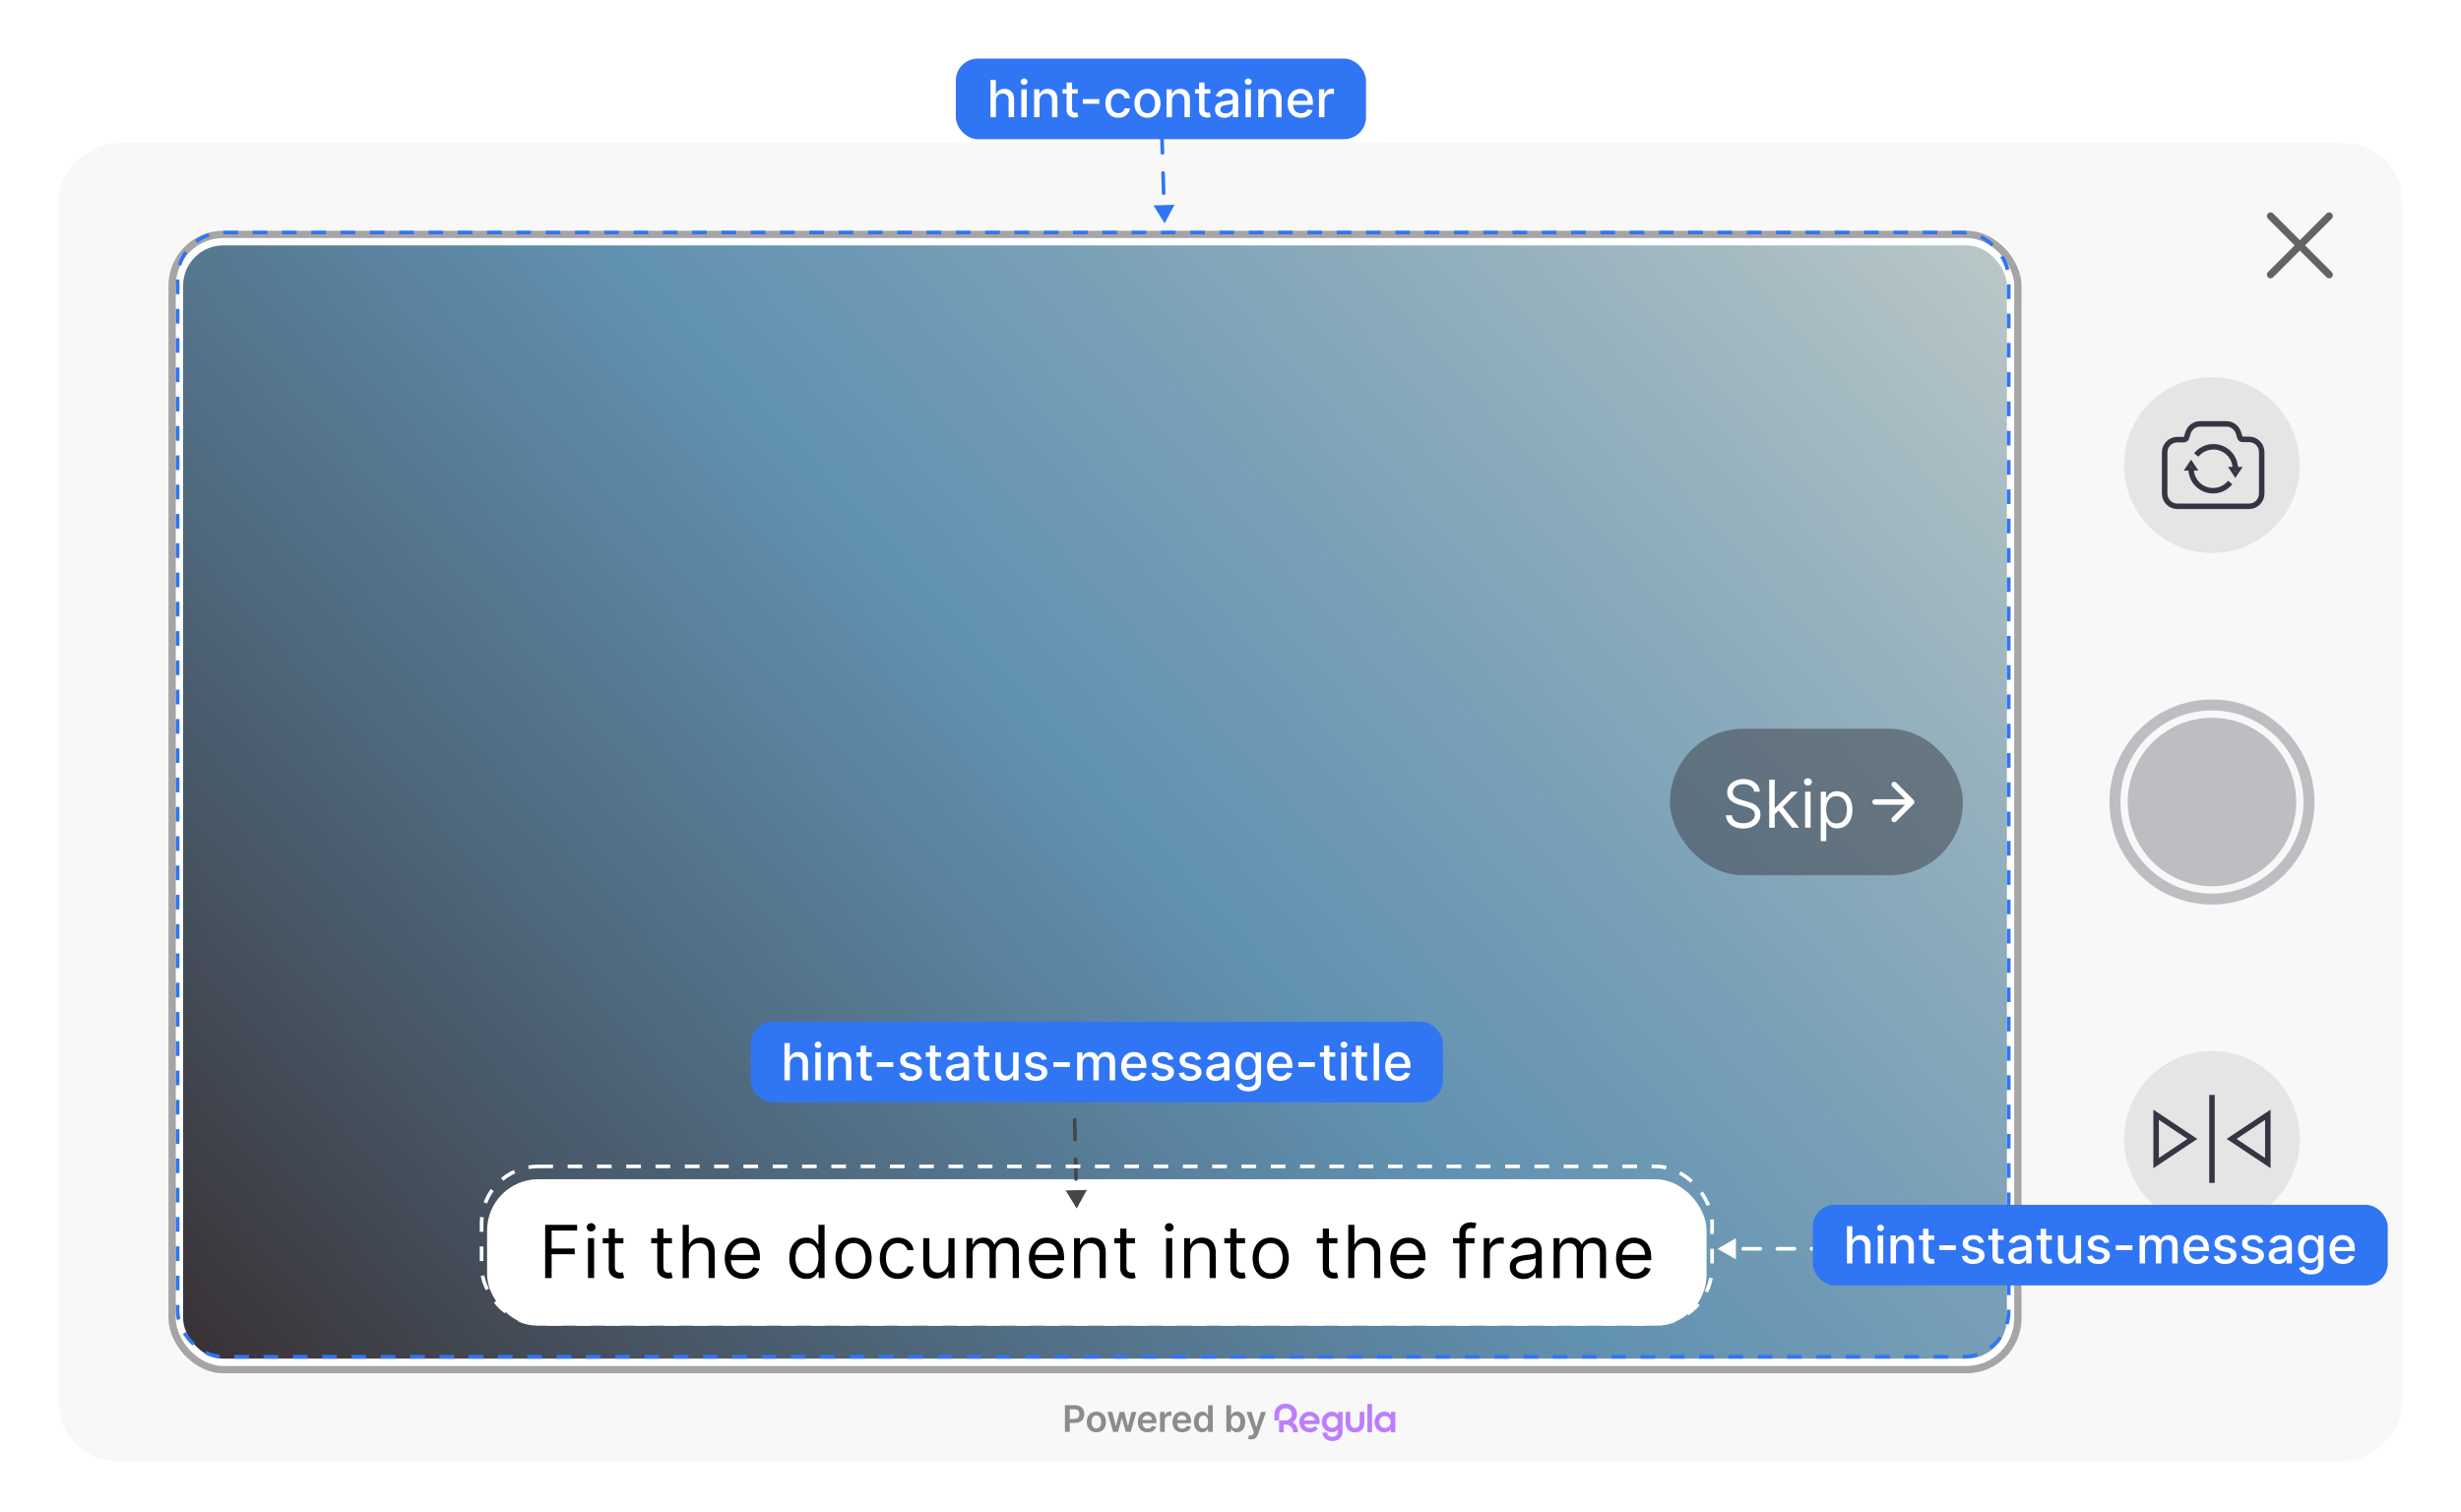 <svg width="672" height="413" viewBox="0 0 672 413" fill="none" xmlns="http://www.w3.org/2000/svg">
<g filter="url(#filter0_d_1360_3172)">
<g clip-path="url(#clip0_1360_3172)">
<rect x="16" y="397" width="360" height="640" rx="16" transform="rotate(-90 16 397)" fill="white"/>
<path d="M632 37C640.401 37 644.601 37 647.81 38.635C650.632 40.073 652.927 42.368 654.365 45.19C656 48.399 656 52.599 656 61V373C656 381.4 656 385.601 654.365 388.81C652.927 391.632 650.632 393.927 647.81 395.365C644.601 397 640.401 397 632 397H40C31.599 397 27.399 397 24.19 395.365C21.368 393.927 19.073 391.632 17.635 388.81C16 385.601 16 381.401 16 373V61C16 52.599 16 48.399 17.635 45.19C19.073 42.368 21.368 40.073 24.19 38.635C27.399 37 31.599 37 40 37H632ZM70 61C61.599 61 57.399 61 54.19 62.635C51.368 64.073 49.073 66.368 47.635 69.19C46 72.399 46 76.6 46 85V349C46 357.401 46 361.601 47.635 364.81C49.073 367.632 51.368 369.927 54.19 371.365C57.399 373 61.599 373 70 373H528C536.401 373 540.601 373 543.81 371.365C546.632 369.927 548.927 367.632 550.365 364.81C552 361.601 552 357.401 552 349V85C552 76.599 552 72.399 550.365 69.19C548.927 66.368 546.632 64.073 543.81 62.635C540.601 61 536.4 61 528 61H70Z" fill="#F8F8F8"/>
<circle cx="604" cy="309" r="24" fill="#333543" fill-opacity="0.1"/>
<path d="M588.75 302.401L598.647 309L588.75 315.599L588.75 302.401Z" stroke="#343644" stroke-width="1.5"/>
<path d="M619.25 302.401L609.353 309L619.25 315.599L619.25 302.401Z" stroke="#343644" stroke-width="1.5"/>
<rect x="603.625" y="297.375" width="0.75" height="23.25" fill="white" stroke="#343644" stroke-width="0.75"/>
<g opacity="0.3">
<circle cx="604" cy="217" r="21" fill="#343644" stroke="#343644" stroke-width="4"/>
<circle cx="604" cy="217" r="26.5" stroke="#343644" stroke-width="3"/>
</g>
<circle cx="604" cy="125" r="24" fill="#333543" fill-opacity="0.1"/>
<path d="M617.582 132.777C617.582 133.7 617.218 134.583 616.57 135.234C615.923 135.885 615.046 136.25 614.133 136.25H594.533C593.62 136.25 592.742 135.885 592.095 135.234C591.447 134.583 591.083 133.7 591.083 132.777V121.517L591.087 121.344C591.129 120.484 591.488 119.669 592.095 119.059C592.742 118.408 593.62 118.043 594.533 118.043H596.325C596.652 118.043 596.941 117.832 597.04 117.521L597.484 116.122C597.714 115.431 598.153 114.832 598.739 114.406C599.325 113.981 600.028 113.751 600.75 113.75H607.92C608.635 113.747 609.333 113.968 609.918 114.382C610.43 114.744 610.833 115.24 611.086 115.813L611.185 116.064L611.626 117.45C611.725 117.761 612.014 117.973 612.341 117.973H614.133C614.59 117.973 615.043 118.064 615.465 118.242C615.887 118.42 616.27 118.68 616.591 119.009C616.912 119.337 617.166 119.727 617.336 120.155C617.506 120.584 617.591 121.042 617.583 121.504H617.582V132.777Z" stroke="#343644" stroke-width="1.5" stroke-linejoin="round"/>
<path d="M610.378 126C610.378 124.409 609.746 122.883 608.621 121.757C607.496 120.632 605.97 120 604.378 120C603.192 120 602.032 120.352 601.045 121.011C600.534 121.353 600.081 121.769 599.7 122.243" stroke="#343644" stroke-width="1.5"/>
<path d="M611.444 126L610.379 127.599L609.313 126H611.444Z" fill="white" stroke="#343644"/>
<path d="M598.3 126C598.3 127.591 598.932 129.117 600.058 130.243C601.183 131.368 602.709 132 604.3 132C605.487 132 606.647 131.648 607.634 130.989C608.145 130.647 608.598 130.231 608.979 129.757" stroke="#343644" stroke-width="1.5"/>
<path d="M597.234 126L598.3 124.401L599.365 126H597.234Z" fill="white" stroke="#343644"/>
<rect x="49" y="64" width="500" height="306" rx="12" fill="url(#paint0_linear_1360_3172)" stroke="white" stroke-width="2"/>
<rect x="133" y="320" width="333" height="40" rx="14" fill="white"/>
<path d="M148.864 347V332.455H157.586V334.017H150.625V338.932H156.932V340.494H150.625V347H148.864ZM160.555 347V336.091H162.231V347H160.555ZM161.407 334.273C161.081 334.273 160.799 334.161 160.562 333.939C160.33 333.716 160.214 333.449 160.214 333.136C160.214 332.824 160.33 332.556 160.562 332.334C160.799 332.111 161.081 332 161.407 332C161.734 332 162.013 332.111 162.245 332.334C162.482 332.556 162.601 332.824 162.601 333.136C162.601 333.449 162.482 333.716 162.245 333.939C162.013 334.161 161.734 334.273 161.407 334.273ZM170.226 336.091V337.511H164.572V336.091H170.226ZM166.22 333.477H167.896V343.875C167.896 344.348 167.965 344.704 168.102 344.94C168.244 345.172 168.424 345.329 168.642 345.409C168.864 345.485 169.099 345.523 169.345 345.523C169.529 345.523 169.681 345.513 169.799 345.494C169.918 345.471 170.012 345.452 170.083 345.438L170.424 346.943C170.311 346.986 170.152 347.028 169.949 347.071C169.745 347.118 169.487 347.142 169.174 347.142C168.701 347.142 168.237 347.04 167.782 346.837C167.333 346.633 166.958 346.323 166.66 345.906C166.367 345.49 166.22 344.964 166.22 344.33V333.477ZM183.476 336.091V337.511H177.823V336.091H183.476ZM179.47 333.477H181.147V343.875C181.147 344.348 181.215 344.704 181.353 344.94C181.495 345.172 181.675 345.329 181.892 345.409C182.115 345.485 182.349 345.523 182.595 345.523C182.78 345.523 182.932 345.513 183.05 345.494C183.168 345.471 183.263 345.452 183.334 345.438L183.675 346.943C183.561 346.986 183.403 347.028 183.199 347.071C182.996 347.118 182.738 347.142 182.425 347.142C181.952 347.142 181.488 347.04 181.033 346.837C180.583 346.633 180.209 346.323 179.911 345.906C179.617 345.49 179.47 344.964 179.47 344.33V333.477ZM188.088 340.438V347H186.412V332.455H188.088V337.795H188.23C188.486 337.232 188.869 336.785 189.381 336.453C189.897 336.117 190.583 335.949 191.44 335.949C192.184 335.949 192.835 336.098 193.393 336.396C193.952 336.69 194.385 337.142 194.693 337.753C195.006 338.359 195.162 339.131 195.162 340.068V347H193.486V340.182C193.486 339.315 193.261 338.645 192.811 338.172C192.366 337.694 191.748 337.455 190.957 337.455C190.408 337.455 189.916 337.571 189.48 337.803C189.049 338.035 188.708 338.373 188.457 338.818C188.211 339.263 188.088 339.803 188.088 340.438ZM202.982 347.227C201.931 347.227 201.024 346.995 200.262 346.531C199.504 346.062 198.92 345.409 198.508 344.571C198.1 343.728 197.897 342.748 197.897 341.631C197.897 340.513 198.1 339.528 198.508 338.676C198.92 337.819 199.493 337.152 200.226 336.673C200.965 336.19 201.827 335.949 202.812 335.949C203.38 335.949 203.941 336.044 204.495 336.233C205.049 336.422 205.553 336.73 206.008 337.156C206.462 337.578 206.824 338.136 207.094 338.832C207.364 339.528 207.499 340.385 207.499 341.403V342.114H199.09V340.665H205.795C205.795 340.049 205.671 339.5 205.425 339.017C205.184 338.534 204.838 338.153 204.388 337.874C203.943 337.594 203.418 337.455 202.812 337.455C202.144 337.455 201.566 337.62 201.079 337.952C200.596 338.278 200.224 338.705 199.964 339.23C199.703 339.756 199.573 340.319 199.573 340.92V341.886C199.573 342.71 199.715 343.409 199.999 343.982C200.288 344.55 200.688 344.983 201.199 345.281C201.711 345.575 202.305 345.722 202.982 345.722C203.422 345.722 203.82 345.66 204.175 345.537C204.535 345.409 204.845 345.22 205.106 344.969C205.366 344.713 205.567 344.396 205.709 344.017L207.329 344.472C207.158 345.021 206.872 345.504 206.469 345.92C206.067 346.332 205.57 346.654 204.978 346.886C204.386 347.114 203.721 347.227 202.982 347.227ZM220.153 347.227C219.244 347.227 218.442 346.998 217.746 346.538C217.049 346.074 216.505 345.421 216.112 344.578C215.719 343.731 215.522 342.729 215.522 341.574C215.522 340.428 215.719 339.434 216.112 338.591C216.505 337.748 217.052 337.097 217.753 336.638C218.453 336.179 219.263 335.949 220.182 335.949C220.892 335.949 221.453 336.067 221.865 336.304C222.281 336.536 222.599 336.801 222.817 337.099C223.039 337.393 223.212 337.634 223.335 337.824H223.477V332.455H225.153V347H223.534V345.324H223.335C223.212 345.523 223.037 345.774 222.809 346.077C222.582 346.375 222.258 346.643 221.836 346.879C221.415 347.111 220.854 347.227 220.153 347.227ZM220.38 345.722C221.053 345.722 221.621 345.546 222.085 345.196C222.549 344.841 222.902 344.351 223.143 343.726C223.385 343.096 223.505 342.369 223.505 341.545C223.505 340.731 223.387 340.018 223.15 339.408C222.914 338.792 222.563 338.314 222.099 337.973C221.635 337.627 221.062 337.455 220.38 337.455C219.67 337.455 219.078 337.637 218.605 338.001C218.136 338.361 217.783 338.851 217.547 339.472C217.315 340.087 217.199 340.778 217.199 341.545C217.199 342.322 217.317 343.027 217.554 343.662C217.795 344.292 218.15 344.794 218.619 345.168C219.093 345.537 219.68 345.722 220.38 345.722ZM233.068 347.227C232.083 347.227 231.219 346.993 230.475 346.524C229.737 346.055 229.159 345.4 228.742 344.557C228.33 343.714 228.124 342.729 228.124 341.602C228.124 340.466 228.33 339.474 228.742 338.626C229.159 337.779 229.737 337.121 230.475 336.652C231.219 336.183 232.083 335.949 233.068 335.949C234.052 335.949 234.914 336.183 235.653 336.652C236.396 337.121 236.974 337.779 237.386 338.626C237.802 339.474 238.011 340.466 238.011 341.602C238.011 342.729 237.802 343.714 237.386 344.557C236.974 345.4 236.396 346.055 235.653 346.524C234.914 346.993 234.052 347.227 233.068 347.227ZM233.068 345.722C233.816 345.722 234.431 345.53 234.914 345.146C235.397 344.763 235.755 344.259 235.987 343.634C236.219 343.009 236.335 342.331 236.335 341.602C236.335 340.873 236.219 340.194 235.987 339.564C235.755 338.934 235.397 338.425 234.914 338.037C234.431 337.649 233.816 337.455 233.068 337.455C232.319 337.455 231.704 337.649 231.221 338.037C230.738 338.425 230.381 338.934 230.149 339.564C229.917 340.194 229.801 340.873 229.801 341.602C229.801 342.331 229.917 343.009 230.149 343.634C230.381 344.259 230.738 344.763 231.221 345.146C231.704 345.53 232.319 345.722 233.068 345.722ZM245.181 347.227C244.158 347.227 243.278 346.986 242.539 346.503C241.8 346.02 241.232 345.355 240.835 344.507C240.437 343.66 240.238 342.691 240.238 341.602C240.238 340.494 240.442 339.517 240.849 338.669C241.261 337.817 241.834 337.152 242.568 336.673C243.306 336.19 244.168 335.949 245.153 335.949C245.92 335.949 246.611 336.091 247.227 336.375C247.842 336.659 248.346 337.057 248.739 337.568C249.132 338.08 249.376 338.676 249.471 339.358H247.795C247.667 338.861 247.383 338.42 246.943 338.037C246.507 337.649 245.92 337.455 245.181 337.455C244.528 337.455 243.955 337.625 243.462 337.966C242.975 338.302 242.594 338.778 242.319 339.393C242.049 340.004 241.914 340.722 241.914 341.545C241.914 342.388 242.047 343.122 242.312 343.747C242.582 344.372 242.961 344.857 243.448 345.203C243.941 345.549 244.518 345.722 245.181 345.722C245.617 345.722 246.012 345.646 246.367 345.494C246.722 345.343 247.023 345.125 247.269 344.841C247.515 344.557 247.691 344.216 247.795 343.818H249.471C249.376 344.462 249.142 345.042 248.768 345.558C248.398 346.07 247.908 346.477 247.298 346.78C246.692 347.078 245.986 347.227 245.181 347.227ZM258.976 342.54V336.091H260.652V347H258.976V345.153H258.863C258.607 345.707 258.209 346.179 257.669 346.567C257.13 346.95 256.448 347.142 255.624 347.142C254.942 347.142 254.336 346.993 253.806 346.695C253.275 346.392 252.859 345.937 252.556 345.331C252.253 344.72 252.101 343.951 252.101 343.023V336.091H253.777V342.909C253.777 343.705 254 344.339 254.445 344.812C254.895 345.286 255.468 345.523 256.164 345.523C256.58 345.523 257.004 345.416 257.435 345.203C257.871 344.99 258.235 344.663 258.529 344.223C258.827 343.783 258.976 343.222 258.976 342.54ZM263.902 347V336.091H265.522V337.795H265.664C265.891 337.213 266.258 336.761 266.765 336.439C267.271 336.112 267.88 335.949 268.59 335.949C269.309 335.949 269.908 336.112 270.387 336.439C270.87 336.761 271.246 337.213 271.516 337.795H271.63C271.909 337.232 272.328 336.785 272.887 336.453C273.445 336.117 274.115 335.949 274.897 335.949C275.872 335.949 276.67 336.254 277.29 336.865C277.91 337.471 278.22 338.416 278.22 339.699V347H276.544V339.699C276.544 338.894 276.324 338.319 275.884 337.973C275.443 337.627 274.925 337.455 274.328 337.455C273.561 337.455 272.967 337.687 272.546 338.151C272.124 338.61 271.914 339.192 271.914 339.898V347H270.209V339.528C270.209 338.908 270.008 338.409 269.605 338.03C269.203 337.646 268.684 337.455 268.05 337.455C267.614 337.455 267.207 337.571 266.828 337.803C266.454 338.035 266.151 338.357 265.919 338.768C265.692 339.176 265.578 339.647 265.578 340.182V347H263.902ZM286.039 347.227C284.988 347.227 284.081 346.995 283.319 346.531C282.561 346.062 281.976 345.409 281.565 344.571C281.157 343.728 280.954 342.748 280.954 341.631C280.954 340.513 281.157 339.528 281.565 338.676C281.976 337.819 282.549 337.152 283.283 336.673C284.022 336.19 284.884 335.949 285.869 335.949C286.437 335.949 286.998 336.044 287.552 336.233C288.106 336.422 288.61 336.73 289.065 337.156C289.519 337.578 289.881 338.136 290.151 338.832C290.421 339.528 290.556 340.385 290.556 341.403V342.114H282.147V340.665H288.851C288.851 340.049 288.728 339.5 288.482 339.017C288.241 338.534 287.895 338.153 287.445 337.874C287 337.594 286.475 337.455 285.869 337.455C285.201 337.455 284.623 337.62 284.136 337.952C283.653 338.278 283.281 338.705 283.021 339.23C282.76 339.756 282.63 340.319 282.63 340.92V341.886C282.63 342.71 282.772 343.409 283.056 343.982C283.345 344.55 283.745 344.983 284.256 345.281C284.768 345.575 285.362 345.722 286.039 345.722C286.479 345.722 286.877 345.66 287.232 345.537C287.592 345.409 287.902 345.22 288.163 344.969C288.423 344.713 288.624 344.396 288.766 344.017L290.386 344.472C290.215 345.021 289.929 345.504 289.526 345.92C289.124 346.332 288.627 346.654 288.035 346.886C287.443 347.114 286.778 347.227 286.039 347.227ZM294.962 340.438V347H293.286V336.091H294.905V337.795H295.047C295.303 337.241 295.691 336.796 296.212 336.46C296.733 336.119 297.405 335.949 298.229 335.949C298.968 335.949 299.614 336.1 300.168 336.403C300.722 336.702 301.153 337.156 301.46 337.767C301.768 338.373 301.922 339.14 301.922 340.068V347H300.246V340.182C300.246 339.325 300.023 338.657 299.578 338.179C299.133 337.696 298.522 337.455 297.746 337.455C297.211 337.455 296.733 337.571 296.311 337.803C295.895 338.035 295.566 338.373 295.324 338.818C295.083 339.263 294.962 339.803 294.962 340.438ZM309.909 336.091V337.511H304.256V336.091H309.909ZM305.904 333.477H307.58V343.875C307.58 344.348 307.648 344.704 307.786 344.94C307.928 345.172 308.108 345.329 308.325 345.409C308.548 345.485 308.782 345.523 309.029 345.523C309.213 345.523 309.365 345.513 309.483 345.494C309.602 345.471 309.696 345.452 309.767 345.438L310.108 346.943C309.994 346.986 309.836 347.028 309.632 347.071C309.429 347.118 309.171 347.142 308.858 347.142C308.385 347.142 307.921 347.04 307.466 346.837C307.016 346.633 306.642 346.323 306.344 345.906C306.05 345.49 305.904 344.964 305.904 344.33V333.477ZM318.416 347V336.091H320.092V347H318.416ZM319.268 334.273C318.941 334.273 318.659 334.161 318.423 333.939C318.191 333.716 318.075 333.449 318.075 333.136C318.075 332.824 318.191 332.556 318.423 332.334C318.659 332.111 318.941 332 319.268 332C319.595 332 319.874 332.111 320.106 332.334C320.343 332.556 320.461 332.824 320.461 333.136C320.461 333.449 320.343 333.716 320.106 333.939C319.874 334.161 319.595 334.273 319.268 334.273ZM325.018 340.438V347H323.342V336.091H324.961V337.795H325.103C325.359 337.241 325.747 336.796 326.268 336.46C326.789 336.119 327.461 335.949 328.285 335.949C329.023 335.949 329.67 336.1 330.224 336.403C330.778 336.702 331.209 337.156 331.516 337.767C331.824 338.373 331.978 339.14 331.978 340.068V347H330.302V340.182C330.302 339.325 330.079 338.657 329.634 338.179C329.189 337.696 328.578 337.455 327.802 337.455C327.267 337.455 326.789 337.571 326.367 337.803C325.951 338.035 325.622 338.373 325.38 338.818C325.139 339.263 325.018 339.803 325.018 340.438ZM339.965 336.091V337.511H334.312V336.091H339.965ZM335.96 333.477H337.636V343.875C337.636 344.348 337.704 344.704 337.842 344.94C337.984 345.172 338.164 345.329 338.381 345.409C338.604 345.485 338.838 345.523 339.085 345.523C339.269 345.523 339.421 345.513 339.539 345.494C339.657 345.471 339.752 345.452 339.823 345.438L340.164 346.943C340.05 346.986 339.892 347.028 339.688 347.071C339.485 347.118 339.227 347.142 338.914 347.142C338.441 347.142 337.977 347.04 337.522 346.837C337.072 346.633 336.698 346.323 336.4 345.906C336.106 345.49 335.96 344.964 335.96 344.33V333.477ZM346.981 347.227C345.996 347.227 345.132 346.993 344.389 346.524C343.65 346.055 343.073 345.4 342.656 344.557C342.244 343.714 342.038 342.729 342.038 341.602C342.038 340.466 342.244 339.474 342.656 338.626C343.073 337.779 343.65 337.121 344.389 336.652C345.132 336.183 345.996 335.949 346.981 335.949C347.966 335.949 348.828 336.183 349.566 336.652C350.31 337.121 350.887 337.779 351.299 338.626C351.716 339.474 351.924 340.466 351.924 341.602C351.924 342.729 351.716 343.714 351.299 344.557C350.887 345.4 350.31 346.055 349.566 346.524C348.828 346.993 347.966 347.227 346.981 347.227ZM346.981 345.722C347.729 345.722 348.345 345.53 348.828 345.146C349.311 344.763 349.668 344.259 349.9 343.634C350.132 343.009 350.248 342.331 350.248 341.602C350.248 340.873 350.132 340.194 349.9 339.564C349.668 338.934 349.311 338.425 348.828 338.037C348.345 337.649 347.729 337.455 346.981 337.455C346.233 337.455 345.618 337.649 345.135 338.037C344.652 338.425 344.294 338.934 344.062 339.564C343.83 340.194 343.714 340.873 343.714 341.602C343.714 342.331 343.83 343.009 344.062 343.634C344.294 344.259 344.652 344.763 345.135 345.146C345.618 345.53 346.233 345.722 346.981 345.722ZM365.212 336.091V337.511H359.559V336.091H365.212ZM361.207 333.477H362.883V343.875C362.883 344.348 362.951 344.704 363.089 344.94C363.231 345.172 363.411 345.329 363.628 345.409C363.851 345.485 364.085 345.523 364.332 345.523C364.516 345.523 364.668 345.513 364.786 345.494C364.904 345.471 364.999 345.452 365.07 345.438L365.411 346.943C365.297 346.986 365.139 347.028 364.935 347.071C364.732 347.118 364.474 347.142 364.161 347.142C363.688 347.142 363.224 347.04 362.769 346.837C362.319 346.633 361.945 346.323 361.647 345.906C361.353 345.49 361.207 344.964 361.207 344.33V333.477ZM369.824 340.438V347H368.148V332.455H369.824V337.795H369.966C370.222 337.232 370.605 336.785 371.117 336.453C371.633 336.117 372.319 335.949 373.176 335.949C373.92 335.949 374.571 336.098 375.129 336.396C375.688 336.69 376.121 337.142 376.429 337.753C376.742 338.359 376.898 339.131 376.898 340.068V347H375.222V340.182C375.222 339.315 374.997 338.645 374.547 338.172C374.102 337.694 373.484 337.455 372.693 337.455C372.144 337.455 371.652 337.571 371.216 337.803C370.785 338.035 370.444 338.373 370.193 338.818C369.947 339.263 369.824 339.803 369.824 340.438ZM384.718 347.227C383.667 347.227 382.76 346.995 381.998 346.531C381.24 346.062 380.656 345.409 380.244 344.571C379.837 343.728 379.633 342.748 379.633 341.631C379.633 340.513 379.837 339.528 380.244 338.676C380.656 337.819 381.229 337.152 381.963 336.673C382.701 336.19 383.563 335.949 384.548 335.949C385.116 335.949 385.677 336.044 386.231 336.233C386.785 336.422 387.289 336.73 387.744 337.156C388.198 337.578 388.561 338.136 388.83 338.832C389.1 339.528 389.235 340.385 389.235 341.403V342.114H380.826V340.665H387.531C387.531 340.049 387.408 339.5 387.161 339.017C386.92 338.534 386.574 338.153 386.124 337.874C385.679 337.594 385.154 337.455 384.548 337.455C383.88 337.455 383.302 337.62 382.815 337.952C382.332 338.278 381.96 338.705 381.7 339.23C381.439 339.756 381.309 340.319 381.309 340.92V341.886C381.309 342.71 381.451 343.409 381.735 343.982C382.024 344.55 382.424 344.983 382.936 345.281C383.447 345.575 384.041 345.722 384.718 345.722C385.159 345.722 385.556 345.66 385.911 345.537C386.271 345.409 386.581 345.22 386.842 344.969C387.102 344.713 387.303 344.396 387.445 344.017L389.065 344.472C388.894 345.021 388.608 345.504 388.205 345.92C387.803 346.332 387.306 346.654 386.714 346.886C386.122 347.114 385.457 347.227 384.718 347.227ZM402.628 336.091V337.511H396.747V336.091H402.628ZM398.509 347V334.585C398.509 333.96 398.655 333.439 398.949 333.023C399.242 332.606 399.624 332.294 400.092 332.085C400.561 331.877 401.056 331.773 401.577 331.773C401.989 331.773 402.325 331.806 402.585 331.872C402.846 331.938 403.04 332 403.168 332.057L402.685 333.506C402.599 333.477 402.481 333.442 402.33 333.399C402.183 333.357 401.989 333.335 401.747 333.335C401.193 333.335 400.793 333.475 400.547 333.754C400.305 334.034 400.185 334.443 400.185 334.983V347H398.509ZM405.157 347V336.091H406.776V337.739H406.89C407.089 337.199 407.449 336.761 407.969 336.425C408.49 336.089 409.077 335.92 409.731 335.92C409.854 335.92 410.008 335.923 410.192 335.928C410.377 335.932 410.517 335.939 410.612 335.949V337.653C410.555 337.639 410.424 337.618 410.221 337.589C410.022 337.556 409.811 337.54 409.589 337.54C409.058 337.54 408.585 337.651 408.168 337.874C407.756 338.091 407.43 338.394 407.188 338.783C406.951 339.166 406.833 339.604 406.833 340.097V347H405.157ZM415.989 347.256C415.297 347.256 414.67 347.125 414.107 346.865C413.543 346.6 413.096 346.219 412.764 345.722C412.433 345.22 412.267 344.614 412.267 343.903C412.267 343.278 412.39 342.772 412.636 342.384C412.883 341.991 413.212 341.683 413.624 341.46C414.036 341.238 414.49 341.072 414.987 340.963C415.489 340.849 415.993 340.759 416.5 340.693C417.163 340.608 417.7 340.544 418.112 340.501C418.529 340.454 418.832 340.376 419.021 340.267C419.215 340.158 419.313 339.969 419.313 339.699V339.642C419.313 338.941 419.121 338.397 418.737 338.009C418.358 337.62 417.783 337.426 417.011 337.426C416.211 337.426 415.584 337.601 415.129 337.952C414.675 338.302 414.355 338.676 414.17 339.074L412.58 338.506C412.864 337.843 413.242 337.327 413.716 336.957C414.194 336.583 414.715 336.323 415.278 336.176C415.847 336.025 416.405 335.949 416.955 335.949C417.305 335.949 417.707 335.991 418.162 336.077C418.621 336.157 419.064 336.325 419.49 336.581C419.921 336.837 420.278 337.223 420.563 337.739C420.847 338.255 420.989 338.946 420.989 339.812V347H419.313V345.523H419.227C419.114 345.759 418.924 346.013 418.659 346.283C418.394 346.553 418.041 346.782 417.601 346.972C417.161 347.161 416.623 347.256 415.989 347.256ZM416.244 345.75C416.907 345.75 417.466 345.62 417.92 345.359C418.38 345.099 418.725 344.763 418.957 344.351C419.194 343.939 419.313 343.506 419.313 343.051V341.517C419.241 341.602 419.085 341.68 418.844 341.751C418.607 341.818 418.332 341.877 418.02 341.929C417.712 341.976 417.411 342.019 417.118 342.057C416.829 342.09 416.595 342.118 416.415 342.142C415.979 342.199 415.572 342.291 415.193 342.419C414.819 342.542 414.516 342.729 414.284 342.98C414.057 343.226 413.943 343.562 413.943 343.989C413.943 344.571 414.159 345.011 414.589 345.31C415.025 345.603 415.577 345.75 416.244 345.75ZM424.228 347V336.091H425.847V337.795H425.989C426.217 337.213 426.584 336.761 427.09 336.439C427.597 336.112 428.205 335.949 428.915 335.949C429.635 335.949 430.234 336.112 430.712 336.439C431.195 336.761 431.572 337.213 431.842 337.795H431.955C432.235 337.232 432.654 336.785 433.212 336.453C433.771 336.117 434.441 335.949 435.222 335.949C436.198 335.949 436.995 336.254 437.616 336.865C438.236 337.471 438.546 338.416 438.546 339.699V347H436.87V339.699C436.87 338.894 436.65 338.319 436.209 337.973C435.769 337.627 435.251 337.455 434.654 337.455C433.887 337.455 433.293 337.687 432.871 338.151C432.45 338.61 432.239 339.192 432.239 339.898V347H430.535V339.528C430.535 338.908 430.334 338.409 429.931 338.03C429.529 337.646 429.01 337.455 428.376 337.455C427.94 337.455 427.533 337.571 427.154 337.803C426.78 338.035 426.477 338.357 426.245 338.768C426.018 339.176 425.904 339.647 425.904 340.182V347H424.228ZM446.365 347.227C445.313 347.227 444.407 346.995 443.644 346.531C442.887 346.062 442.302 345.409 441.89 344.571C441.483 343.728 441.279 342.748 441.279 341.631C441.279 340.513 441.483 339.528 441.89 338.676C442.302 337.819 442.875 337.152 443.609 336.673C444.348 336.19 445.209 335.949 446.194 335.949C446.762 335.949 447.323 336.044 447.877 336.233C448.431 336.422 448.936 336.73 449.39 337.156C449.845 337.578 450.207 338.136 450.477 338.832C450.747 339.528 450.882 340.385 450.882 341.403V342.114H442.473V340.665H449.177C449.177 340.049 449.054 339.5 448.808 339.017C448.566 338.534 448.221 338.153 447.771 337.874C447.326 337.594 446.8 337.455 446.194 337.455C445.527 337.455 444.949 337.62 444.461 337.952C443.978 338.278 443.607 338.705 443.346 339.23C443.086 339.756 442.956 340.319 442.956 340.92V341.886C442.956 342.71 443.098 343.409 443.382 343.982C443.67 344.55 444.071 344.983 444.582 345.281C445.093 345.575 445.688 345.722 446.365 345.722C446.805 345.722 447.203 345.66 447.558 345.537C447.918 345.409 448.228 345.22 448.488 344.969C448.749 344.713 448.95 344.396 449.092 344.017L450.711 344.472C450.541 345.021 450.254 345.504 449.852 345.92C449.449 346.332 448.952 346.654 448.36 346.886C447.768 347.114 447.103 347.227 446.365 347.227Z" fill="black"/>
<rect x="47" y="62" width="504" height="310" rx="14" stroke="#A5A5A5" stroke-width="2"/>
<rect x="456" y="197" width="80" height="40" rx="20" fill="#3D3D47" fill-opacity="0.5"/>
<path d="M478.989 214.182C478.913 213.534 478.602 213.031 478.056 212.673C477.511 212.315 476.842 212.136 476.049 212.136C475.47 212.136 474.962 212.23 474.528 212.418C474.097 212.605 473.761 212.863 473.518 213.191C473.279 213.519 473.16 213.892 473.16 214.31C473.16 214.659 473.243 214.96 473.409 215.211C473.58 215.458 473.797 215.665 474.061 215.831C474.325 215.993 474.602 216.127 474.892 216.234C475.182 216.336 475.448 216.419 475.691 216.483L477.021 216.841C477.362 216.93 477.741 217.054 478.158 217.212C478.58 217.369 478.983 217.585 479.367 217.857C479.754 218.126 480.074 218.471 480.325 218.893C480.577 219.315 480.703 219.832 480.703 220.446C480.703 221.153 480.517 221.793 480.146 222.364C479.78 222.935 479.243 223.388 478.536 223.725C477.832 224.062 476.978 224.23 475.972 224.23C475.035 224.23 474.223 224.079 473.537 223.776C472.855 223.474 472.318 223.052 471.926 222.511C471.538 221.969 471.319 221.341 471.268 220.625H472.904C472.947 221.119 473.113 221.528 473.403 221.852C473.697 222.172 474.068 222.411 474.515 222.568C474.967 222.722 475.453 222.798 475.972 222.798C476.578 222.798 477.121 222.7 477.602 222.504C478.084 222.304 478.465 222.027 478.747 221.673C479.028 221.315 479.168 220.898 479.168 220.42C479.168 219.986 479.047 219.632 478.804 219.359C478.561 219.087 478.242 218.865 477.845 218.695C477.449 218.524 477.021 218.375 476.56 218.247L474.95 217.787C473.927 217.493 473.117 217.073 472.521 216.528C471.924 215.982 471.626 215.268 471.626 214.386C471.626 213.653 471.824 213.014 472.22 212.469C472.621 211.919 473.158 211.493 473.831 211.19C474.509 210.884 475.265 210.73 476.1 210.73C476.944 210.73 477.694 210.881 478.35 211.184C479.006 211.482 479.526 211.891 479.91 212.411C480.298 212.931 480.502 213.521 480.524 214.182H478.989ZM484.511 220.42L484.485 218.554H484.792L489.087 214.182H490.954L486.377 218.81H486.249L484.511 220.42ZM483.104 224V210.909H484.613V224H483.104ZM489.343 224L485.508 219.142L486.582 218.094L491.261 224H489.343ZM492.895 224V214.182H494.404V224H492.895ZM493.662 212.545C493.368 212.545 493.115 212.445 492.902 212.245C492.693 212.045 492.589 211.804 492.589 211.523C492.589 211.241 492.693 211.001 492.902 210.8C493.115 210.6 493.368 210.5 493.662 210.5C493.956 210.5 494.208 210.6 494.417 210.8C494.63 211.001 494.736 211.241 494.736 211.523C494.736 211.804 494.63 212.045 494.417 212.245C494.208 212.445 493.956 212.545 493.662 212.545ZM497.167 227.682V214.182H498.624V215.741H498.803C498.914 215.571 499.067 215.354 499.263 215.089C499.464 214.821 499.749 214.582 500.12 214.374C500.495 214.161 501.002 214.054 501.641 214.054C502.468 214.054 503.197 214.261 503.827 214.674C504.458 215.087 504.95 215.673 505.304 216.432C505.658 217.19 505.834 218.085 505.834 219.116C505.834 220.156 505.658 221.058 505.304 221.82C504.95 222.579 504.46 223.167 503.834 223.585C503.207 223.998 502.485 224.205 501.667 224.205C501.036 224.205 500.531 224.1 500.152 223.891C499.773 223.678 499.481 223.437 499.276 223.169C499.072 222.896 498.914 222.67 498.803 222.491H498.675V227.682H497.167ZM498.65 219.091C498.65 219.832 498.758 220.487 498.976 221.053C499.193 221.616 499.511 222.057 499.928 222.376C500.346 222.692 500.857 222.849 501.462 222.849C502.093 222.849 502.619 222.683 503.041 222.351C503.467 222.014 503.787 221.562 504 220.996C504.217 220.425 504.326 219.79 504.326 219.091C504.326 218.401 504.219 217.778 504.006 217.224C503.797 216.666 503.48 216.225 503.054 215.901C502.632 215.573 502.101 215.409 501.462 215.409C500.849 215.409 500.333 215.565 499.915 215.876C499.498 216.183 499.182 216.613 498.969 217.167C498.756 217.717 498.65 218.358 498.65 219.091Z" fill="white"/>
<path d="M522.53 217.53C522.823 217.237 522.823 216.763 522.53 216.47L517.757 211.697C517.464 211.404 516.99 211.404 516.697 211.697C516.404 211.99 516.404 212.464 516.697 212.757L520.939 217L516.697 221.243C516.404 221.536 516.404 222.01 516.697 222.303C516.99 222.596 517.464 222.596 517.757 222.303L522.53 217.53ZM512 216.25C511.586 216.25 511.25 216.586 511.25 217C511.25 217.414 511.586 217.75 512 217.75V217V216.25ZM522 217V216.25H512V217V217.75H522V217Z" fill="white"/>
<path d="M290.793 389V381.727H293.521C294.079 381.727 294.548 381.831 294.927 382.04C295.308 382.248 295.596 382.535 295.79 382.899C295.986 383.261 296.085 383.673 296.085 384.135C296.085 384.601 295.986 385.016 295.79 385.378C295.593 385.74 295.303 386.025 294.92 386.234C294.536 386.44 294.064 386.543 293.503 386.543H291.695V385.46H293.325C293.652 385.46 293.919 385.403 294.128 385.289C294.336 385.175 294.49 385.019 294.589 384.82C294.691 384.621 294.742 384.393 294.742 384.135C294.742 383.877 294.691 383.65 294.589 383.453C294.49 383.257 294.335 383.104 294.124 382.995C293.916 382.884 293.647 382.828 293.318 382.828H292.111V389H290.793ZM299.373 389.107C298.841 389.107 298.379 388.989 297.988 388.755C297.598 388.521 297.295 388.193 297.079 387.771C296.866 387.35 296.76 386.857 296.76 386.294C296.76 385.731 296.866 385.237 297.079 384.813C297.295 384.389 297.598 384.06 297.988 383.826C298.379 383.592 298.841 383.474 299.373 383.474C299.906 383.474 300.367 383.592 300.758 383.826C301.149 384.06 301.451 384.389 301.664 384.813C301.879 385.237 301.987 385.731 301.987 386.294C301.987 386.857 301.879 387.35 301.664 387.771C301.451 388.193 301.149 388.521 300.758 388.755C300.367 388.989 299.906 389.107 299.373 389.107ZM299.38 388.077C299.669 388.077 299.911 387.997 300.105 387.839C300.299 387.678 300.443 387.462 300.538 387.192C300.635 386.923 300.684 386.622 300.684 386.29C300.684 385.957 300.635 385.655 300.538 385.385C300.443 385.113 300.299 384.896 300.105 384.735C299.911 384.574 299.669 384.494 299.38 384.494C299.084 384.494 298.838 384.574 298.642 384.735C298.448 384.896 298.302 385.113 298.205 385.385C298.11 385.655 298.063 385.957 298.063 386.29C298.063 386.622 298.11 386.923 298.205 387.192C298.302 387.462 298.448 387.678 298.642 387.839C298.838 387.997 299.084 388.077 299.38 388.077ZM303.947 389L302.406 383.545H303.717L304.675 387.381H304.725L305.705 383.545H307.001L307.981 387.359H308.035L308.979 383.545H310.293L308.748 389H307.41L306.387 385.314H306.312L305.29 389H303.947ZM313.349 389.107C312.802 389.107 312.33 388.993 311.932 388.766C311.537 388.536 311.233 388.212 311.02 387.793C310.807 387.371 310.7 386.875 310.7 386.305C310.7 385.744 310.807 385.251 311.02 384.827C311.235 384.401 311.536 384.07 311.922 383.833C312.308 383.594 312.761 383.474 313.282 383.474C313.618 383.474 313.935 383.529 314.234 383.638C314.534 383.744 314.799 383.91 315.029 384.135C315.261 384.36 315.443 384.646 315.576 384.994C315.708 385.34 315.775 385.752 315.775 386.23V386.624H311.304V385.758H314.542C314.54 385.512 314.487 385.293 314.383 385.101C314.279 384.907 314.133 384.754 313.946 384.643C313.761 384.531 313.546 384.476 313.3 384.476C313.037 384.476 312.806 384.54 312.607 384.668C312.408 384.793 312.253 384.959 312.142 385.165C312.033 385.368 311.977 385.592 311.975 385.836V386.592C311.975 386.91 312.033 387.182 312.149 387.409C312.265 387.634 312.427 387.807 312.636 387.928C312.844 388.046 313.088 388.105 313.367 388.105C313.554 388.105 313.723 388.079 313.875 388.027C314.026 387.973 314.158 387.893 314.269 387.789C314.38 387.685 314.464 387.556 314.521 387.402L315.721 387.537C315.646 387.854 315.501 388.131 315.288 388.368C315.078 388.602 314.808 388.785 314.479 388.915C314.149 389.043 313.773 389.107 313.349 389.107ZM316.762 389V383.545H318.009V384.455H318.066C318.165 384.14 318.335 383.897 318.577 383.727C318.821 383.554 319.099 383.467 319.411 383.467C319.482 383.467 319.562 383.471 319.649 383.478C319.739 383.483 319.814 383.491 319.873 383.503V384.685C319.819 384.666 319.732 384.65 319.614 384.636C319.498 384.619 319.385 384.611 319.276 384.611C319.042 384.611 318.831 384.662 318.644 384.763C318.46 384.863 318.314 385.001 318.208 385.179C318.101 385.357 318.048 385.561 318.048 385.793V389H316.762ZM322.817 389.107C322.27 389.107 321.798 388.993 321.4 388.766C321.005 388.536 320.701 388.212 320.488 387.793C320.275 387.371 320.168 386.875 320.168 386.305C320.168 385.744 320.275 385.251 320.488 384.827C320.703 384.401 321.004 384.07 321.39 383.833C321.776 383.594 322.229 383.474 322.75 383.474C323.086 383.474 323.403 383.529 323.702 383.638C324.002 383.744 324.267 383.91 324.497 384.135C324.729 384.36 324.911 384.646 325.044 384.994C325.176 385.34 325.243 385.752 325.243 386.23V386.624H320.772V385.758H324.01C324.008 385.512 323.955 385.293 323.851 385.101C323.746 384.907 323.601 384.754 323.414 384.643C323.229 384.531 323.014 384.476 322.768 384.476C322.505 384.476 322.274 384.54 322.075 384.668C321.876 384.793 321.721 384.959 321.61 385.165C321.501 385.368 321.445 385.592 321.443 385.836V386.592C321.443 386.91 321.501 387.182 321.617 387.409C321.733 387.634 321.895 387.807 322.103 387.928C322.312 388.046 322.556 388.105 322.835 388.105C323.022 388.105 323.191 388.079 323.343 388.027C323.494 387.973 323.626 387.893 323.737 387.789C323.848 387.685 323.932 387.556 323.989 387.402L325.189 387.537C325.114 387.854 324.969 388.131 324.756 388.368C324.545 388.602 324.276 388.785 323.947 388.915C323.617 389.043 323.241 389.107 322.817 389.107ZM328.254 389.096C327.826 389.096 327.442 388.986 327.104 388.766C326.765 388.545 326.498 388.226 326.301 387.807C326.105 387.388 326.007 386.879 326.007 386.28C326.007 385.674 326.106 385.162 326.305 384.746C326.506 384.327 326.777 384.011 327.118 383.798C327.459 383.582 327.839 383.474 328.258 383.474C328.578 383.474 328.84 383.529 329.046 383.638C329.252 383.744 329.416 383.873 329.536 384.025C329.657 384.174 329.751 384.315 329.817 384.447H329.87V381.727H331.159V389H329.895V388.141H329.817C329.751 388.273 329.655 388.414 329.529 388.563C329.404 388.71 329.238 388.835 329.032 388.94C328.826 389.044 328.567 389.096 328.254 389.096ZM328.613 388.041C328.885 388.041 329.117 387.968 329.309 387.821C329.501 387.672 329.646 387.465 329.746 387.2C329.845 386.934 329.895 386.625 329.895 386.273C329.895 385.92 329.845 385.613 329.746 385.353C329.649 385.093 329.504 384.89 329.313 384.746C329.123 384.601 328.89 384.529 328.613 384.529C328.327 384.529 328.087 384.604 327.896 384.753C327.704 384.902 327.56 385.108 327.462 385.371C327.365 385.634 327.317 385.934 327.317 386.273C327.317 386.614 327.365 386.918 327.462 387.185C327.562 387.451 327.708 387.66 327.899 387.814C328.093 387.965 328.331 388.041 328.613 388.041ZM334.866 389V381.727H336.152V384.447H336.205C336.271 384.315 336.365 384.174 336.486 384.025C336.606 383.873 336.77 383.744 336.976 383.638C337.182 383.529 337.444 383.474 337.764 383.474C338.185 383.474 338.565 383.582 338.904 383.798C339.245 384.011 339.515 384.327 339.714 384.746C339.915 385.162 340.016 385.674 340.016 386.28C340.016 386.879 339.917 387.388 339.721 387.807C339.524 388.226 339.257 388.545 338.918 388.766C338.58 388.986 338.196 389.096 337.768 389.096C337.455 389.096 337.196 389.044 336.99 388.94C336.784 388.835 336.618 388.71 336.493 388.563C336.37 388.414 336.274 388.273 336.205 388.141H336.131V389H334.866ZM336.127 386.273C336.127 386.625 336.177 386.934 336.276 387.2C336.378 387.465 336.524 387.672 336.713 387.821C336.905 387.968 337.137 388.041 337.409 388.041C337.693 388.041 337.931 387.965 338.123 387.814C338.315 387.66 338.459 387.451 338.556 387.185C338.655 386.918 338.705 386.614 338.705 386.273C338.705 385.934 338.657 385.634 338.56 385.371C338.462 385.108 338.318 384.902 338.126 384.753C337.935 384.604 337.695 384.529 337.409 384.529C337.134 384.529 336.901 384.601 336.709 384.746C336.518 384.89 336.372 385.093 336.273 385.353C336.176 385.613 336.127 385.92 336.127 386.273ZM341.622 391.045C341.447 391.045 341.284 391.031 341.135 391.003C340.989 390.977 340.871 390.946 340.784 390.911L341.082 389.909C341.269 389.964 341.436 389.99 341.583 389.987C341.73 389.985 341.859 389.939 341.97 389.849C342.083 389.761 342.179 389.614 342.257 389.408L342.368 389.114L340.39 383.545H341.753L343.01 387.665H343.067L344.328 383.545H345.695L343.511 389.661C343.409 389.949 343.274 390.197 343.106 390.403C342.938 390.611 342.732 390.77 342.488 390.879C342.247 390.99 341.958 391.045 341.622 391.045Z" fill="#8C8C8C"/>
<path d="M352.983 386.362C353.675 385.94 354.164 385.104 354.164 384.184C354.164 382.44 352.786 381.3 351.054 381.3C349.322 381.3 348 382.44 348 384.41V385.887H349.268V384.409C349.268 383.228 350.07 382.566 351.055 382.566C352.04 382.566 352.743 383.241 352.743 384.184C352.743 385.127 351.984 385.887 350.999 385.887H349.268V389.096H350.534V387.013H351.027C352.265 387.013 353.081 387.97 353.11 389.096H354.432C354.409 387.982 353.875 386.857 352.985 386.362" fill="#BD7DFF"/>
<path d="M379.803 383.523V384.325C379.465 383.819 378.874 383.482 378.03 383.482C376.482 383.482 375.328 384.721 375.328 386.311C375.328 387.887 376.482 389.139 378.03 389.139C378.832 389.139 379.409 388.816 379.803 388.323V389.097H380.999V383.523H379.803ZM378.171 387.928C377.27 387.928 376.623 387.224 376.623 386.309C376.623 385.395 377.27 384.691 378.171 384.691C379.072 384.691 379.733 385.395 379.733 386.309C379.733 387.224 379.073 387.928 378.171 387.928Z" fill="#BD7DFF"/>
<path d="M371.276 386.408C371.276 387.506 370.713 387.914 369.995 387.914C369.278 387.914 368.715 387.506 368.715 386.408V383.523H367.448V386.351C367.448 388.209 368.405 389.137 369.995 389.137C371.585 389.137 372.542 388.208 372.542 386.351V383.523H371.276V386.408Z" fill="#BD7DFF"/>
<path d="M357.556 383.481C355.993 383.481 354.783 384.761 354.783 386.324C354.783 387.886 355.993 389.138 357.598 389.138C358.569 389.138 359.272 388.8 359.849 388.195L359.16 387.379C358.78 387.717 358.301 387.956 357.626 387.956C356.951 387.956 356.317 387.618 356.121 386.886H360.286C360.336 386.665 360.36 386.438 360.356 386.211C360.356 384.635 359.118 383.481 357.556 383.481ZM356.05 385.887C356.219 385.154 356.838 384.663 357.626 384.663C358.414 384.663 358.948 385.141 359.103 385.887H356.05Z" fill="#BD7DFF"/>
<path d="M374.653 381.356H373.387V389.096H374.653V381.356Z" fill="#BD7DFF"/>
<path d="M365.408 384.325C365.126 383.847 364.479 383.482 363.635 383.482C362.157 383.482 360.933 384.721 360.933 386.311C360.933 387.887 362.157 389.096 363.635 389.096C364.437 389.096 364.943 388.857 365.337 388.363V388.87C365.337 389.968 364.563 390.362 363.818 390.362C363.072 390.362 362.481 389.995 362.368 389.194H361.13C361.186 390.601 362.312 391.503 363.818 391.503C365.323 391.503 366.603 390.644 366.603 388.787V383.523H365.408V384.325ZM363.775 387.886C362.875 387.886 362.227 387.224 362.227 386.31C362.227 385.395 362.875 384.691 363.775 384.691C364.676 384.691 365.337 385.395 365.337 386.31C365.337 387.225 364.676 387.886 363.775 387.886" fill="#BD7DFF"/>
<g opacity="0.6">
<path d="M636 57L620 73M620 57L636 73" stroke="black" stroke-width="2" stroke-linecap="round" stroke-linejoin="round"/>
</g>
</g>
</g>
<path d="M469 341L474 343.887L474 338.113L469 341ZM522.667 340.5C522.391 340.5 522.167 340.724 522.167 341C522.167 341.276 522.391 341.5 522.667 341.5L522.667 341L522.667 340.5ZM518 341.5C518.276 341.5 518.5 341.276 518.5 341C518.5 340.724 518.276 340.5 518 340.5L518 341L518 341.5ZM513.333 340.5C513.057 340.5 512.833 340.724 512.833 341C512.833 341.276 513.057 341.5 513.333 341.5L513.333 341L513.333 340.5ZM508.667 341.5C508.943 341.5 509.167 341.276 509.167 341C509.167 340.724 508.943 340.5 508.667 340.5L508.667 341L508.667 341.5ZM504 340.5C503.724 340.5 503.5 340.724 503.5 341C503.5 341.276 503.724 341.5 504 341.5L504 341L504 340.5ZM499.333 341.5C499.609 341.5 499.833 341.276 499.833 341C499.833 340.724 499.609 340.5 499.333 340.5L499.333 341L499.333 341.5ZM494.667 340.5C494.391 340.5 494.167 340.724 494.167 341C494.167 341.276 494.391 341.5 494.667 341.5L494.667 341L494.667 340.5ZM490 341.5C490.276 341.5 490.5 341.276 490.5 341C490.5 340.724 490.276 340.5 490 340.5L490 341L490 341.5ZM485.333 340.5C485.057 340.5 484.833 340.724 484.833 341C484.833 341.276 485.057 341.5 485.333 341.5L485.333 341L485.333 340.5ZM480.667 341.5C480.943 341.5 481.167 341.276 481.167 341C481.167 340.724 480.943 340.5 480.667 340.5L480.667 341L480.667 341.5ZM476 340.5C475.724 340.5 475.5 340.724 475.5 341C475.5 341.276 475.724 341.5 476 341.5L476 341L476 340.5ZM471.333 341.5C471.609 341.5 471.833 341.276 471.833 341C471.833 340.724 471.609 340.5 471.333 340.5L471.333 341L471.333 341.5ZM525 341L525 340.5L522.667 340.5L522.667 341L522.667 341.5L525 341.5L525 341ZM518 341L518 340.5L513.333 340.5L513.333 341L513.333 341.5L518 341.5L518 341ZM508.667 341L508.667 340.5L504 340.5L504 341L504 341.5L508.667 341.5L508.667 341ZM499.333 341L499.333 340.5L494.667 340.5L494.667 341L494.667 341.5L499.333 341.5L499.333 341ZM490 341L490 340.5L485.333 340.5L485.333 341L485.333 341.5L490 341.5L490 341ZM480.667 341L480.667 340.5L476 340.5L476 341L476 341.5L480.667 341.5L480.667 341Z" fill="white"/>
<path d="M294 330L296.77 324.934L290.998 325.068L294 330ZM294.437 327.301C294.431 327.025 294.202 326.806 293.926 326.813C293.65 326.819 293.431 327.048 293.438 327.324L293.937 327.313L294.437 327.301ZM293.313 321.949C293.319 322.225 293.548 322.444 293.824 322.437C294.1 322.431 294.319 322.202 294.312 321.926L293.812 321.938L293.313 321.949ZM294.187 316.551C294.181 316.275 293.952 316.056 293.676 316.063C293.4 316.069 293.181 316.298 293.188 316.574L293.687 316.563L294.187 316.551ZM293.063 311.199C293.069 311.475 293.298 311.694 293.574 311.687C293.85 311.681 294.069 311.452 294.062 311.176L293.562 311.188L293.063 311.199ZM293.937 305.801C293.931 305.525 293.702 305.306 293.426 305.313C293.15 305.319 292.931 305.548 292.938 305.824L293.437 305.813L293.937 305.801ZM292.813 300.449C292.819 300.725 293.048 300.944 293.324 300.937C293.6 300.931 293.819 300.702 293.812 300.426L293.312 300.438L292.813 300.449ZM293.687 295.051C293.681 294.775 293.452 294.556 293.176 294.563C292.9 294.569 292.681 294.798 292.688 295.074L293.187 295.063L293.687 295.051ZM292.563 289.699C292.569 289.975 292.798 290.194 293.074 290.187C293.35 290.181 293.569 289.952 293.562 289.676L293.062 289.688L292.563 289.699ZM293.812 321.938L294.312 321.926L294.187 316.551L293.687 316.563L293.188 316.574L293.313 321.949L293.812 321.938ZM293.562 311.188L294.062 311.176L293.937 305.801L293.437 305.813L292.938 305.824L293.063 311.199L293.562 311.188ZM293.312 300.438L293.812 300.426L293.687 295.051L293.187 295.063L292.688 295.074L292.813 300.449L293.312 300.438ZM293.062 289.688L293.562 289.676L293.5 286.988L293 287L292.5 287.012L292.563 289.699L293.062 289.688Z" fill="#464646"/>
<path d="M318 61L314.963 56.09L320.734 55.915L318 61ZM317.583 30.735C317.591 31.011 317.374 31.241 317.098 31.25C316.822 31.258 316.592 31.041 316.584 30.765L317.083 30.75L317.583 30.735ZM316.75 36.265C316.742 35.989 316.959 35.759 317.235 35.75C317.511 35.742 317.741 35.959 317.75 36.235L317.25 36.25L316.75 36.265ZM317.916 41.735C317.925 42.011 317.708 42.241 317.432 42.25C317.156 42.258 316.925 42.041 316.917 41.765L317.417 41.75L317.916 41.735ZM317.084 47.265C317.075 46.989 317.292 46.759 317.568 46.75C317.844 46.742 318.075 46.959 318.083 47.235L317.583 47.25L317.084 47.265ZM318.25 52.735C318.258 53.011 318.041 53.241 317.765 53.25C317.489 53.258 317.259 53.041 317.25 52.765L317.75 52.75L318.25 52.735ZM317.417 58.265C317.409 57.989 317.626 57.759 317.902 57.75C318.178 57.742 318.408 57.959 318.416 58.235L317.917 58.25L317.417 58.265ZM317 28L317.5 27.985L317.583 30.735L317.083 30.75L316.584 30.765L316.5 28.015L317 28ZM317.25 36.25L317.75 36.235L317.916 41.735L317.417 41.75L316.917 41.765L316.75 36.265L317.25 36.25ZM317.583 47.25L318.083 47.235L318.25 52.735L317.75 52.75L317.25 52.765L317.084 47.265L317.583 47.25Z" fill="#3075F4"/>
<rect x="48.5" y="63.5" width="500" height="307" rx="12.5" stroke="#3075F4" stroke-dasharray="4 4"/>
<rect x="131.5" y="318.5" width="336" height="43" rx="15.5" stroke="white" stroke-dasharray="4 4"/>
<rect x="495" y="329" width="157" height="22" rx="6" fill="#3075F4"/>
<path d="M505.815 340.466V345H504.328V334.818H505.795V338.607H505.889C506.068 338.196 506.342 337.869 506.71 337.627C507.078 337.385 507.558 337.264 508.152 337.264C508.675 337.264 509.133 337.372 509.524 337.587C509.918 337.803 510.223 338.124 510.438 338.552C510.657 338.976 510.767 339.506 510.767 340.143V345H509.28V340.322C509.28 339.762 509.136 339.327 508.848 339.019C508.559 338.708 508.158 338.552 507.644 338.552C507.293 338.552 506.978 338.626 506.7 338.776C506.425 338.925 506.208 339.143 506.049 339.432C505.893 339.717 505.815 340.062 505.815 340.466ZM512.75 345V337.364H514.237V345H512.75ZM513.501 336.185C513.242 336.185 513.02 336.099 512.835 335.927C512.652 335.751 512.561 335.542 512.561 335.3C512.561 335.055 512.652 334.846 512.835 334.674C513.02 334.498 513.242 334.411 513.501 334.411C513.759 334.411 513.98 334.498 514.162 334.674C514.348 334.846 514.441 335.055 514.441 335.3C514.441 335.542 514.348 335.751 514.162 335.927C513.98 336.099 513.759 336.185 513.501 336.185ZM517.723 340.466V345H516.237V337.364H517.663V338.607H517.758C517.934 338.202 518.209 337.877 518.583 337.632C518.961 337.387 519.437 337.264 520.01 337.264C520.53 337.264 520.986 337.374 521.377 337.592C521.768 337.808 522.072 338.129 522.287 338.557C522.502 338.984 522.61 339.513 522.61 340.143V345H521.124V340.322C521.124 339.768 520.979 339.336 520.691 339.024C520.403 338.709 520.007 338.552 519.503 338.552C519.158 338.552 518.852 338.626 518.583 338.776C518.318 338.925 518.108 339.143 517.952 339.432C517.799 339.717 517.723 340.062 517.723 340.466ZM528.168 337.364V338.557H523.997V337.364H528.168ZM525.116 335.534H526.602V342.758C526.602 343.046 526.645 343.263 526.732 343.409C526.818 343.552 526.929 343.649 527.065 343.702C527.204 343.752 527.355 343.777 527.517 343.777C527.636 343.777 527.741 343.769 527.83 343.752C527.92 343.736 527.989 343.722 528.039 343.712L528.308 344.94C528.221 344.973 528.099 345.007 527.94 345.04C527.781 345.076 527.582 345.096 527.343 345.099C526.952 345.106 526.587 345.036 526.249 344.891C525.911 344.745 525.638 344.519 525.429 344.214C525.22 343.91 525.116 343.527 525.116 343.066V335.534ZM534.052 340.053V341.341H529.538V340.053H534.052ZM541.756 339.228L540.408 339.467C540.352 339.294 540.263 339.13 540.14 338.974C540.021 338.819 539.858 338.691 539.653 338.592C539.447 338.492 539.19 338.442 538.882 338.442C538.461 338.442 538.11 338.537 537.828 338.726C537.546 338.911 537.406 339.152 537.406 339.447C537.406 339.702 537.5 339.907 537.689 340.063C537.878 340.219 538.183 340.347 538.604 340.446L539.817 340.724C540.52 340.887 541.043 341.137 541.388 341.475C541.733 341.813 541.905 342.252 541.905 342.793C541.905 343.25 541.772 343.658 541.507 344.016C541.245 344.37 540.879 344.649 540.408 344.851C539.941 345.053 539.399 345.154 538.783 345.154C537.928 345.154 537.23 344.972 536.69 344.607C536.149 344.239 535.818 343.717 535.695 343.041L537.132 342.822C537.222 343.197 537.406 343.48 537.684 343.673C537.962 343.862 538.325 343.956 538.773 343.956C539.26 343.956 539.649 343.855 539.941 343.653C540.233 343.447 540.379 343.197 540.379 342.902C540.379 342.663 540.289 342.463 540.11 342.3C539.935 342.138 539.664 342.015 539.3 341.933L538.007 341.649C537.295 341.487 536.768 341.228 536.426 340.874C536.088 340.519 535.919 340.07 535.919 339.526C535.919 339.076 536.045 338.681 536.297 338.343C536.549 338.005 536.897 337.741 537.341 337.553C537.785 337.36 538.294 337.264 538.867 337.264C539.693 337.264 540.342 337.443 540.816 337.801C541.29 338.156 541.603 338.631 541.756 339.228ZM547.104 337.364V338.557H542.933V337.364H547.104ZM544.051 335.534H545.538V342.758C545.538 343.046 545.581 343.263 545.667 343.409C545.753 343.552 545.864 343.649 546 343.702C546.139 343.752 546.29 343.777 546.453 343.777C546.572 343.777 546.676 343.769 546.766 343.752C546.855 343.736 546.925 343.722 546.975 343.712L547.243 344.94C547.157 344.973 547.034 345.007 546.875 345.04C546.716 345.076 546.517 345.096 546.279 345.099C545.888 345.106 545.523 345.036 545.185 344.891C544.847 344.745 544.573 344.519 544.365 344.214C544.156 343.91 544.051 343.527 544.051 343.066V335.534ZM550.971 345.169C550.487 345.169 550.049 345.08 549.658 344.901C549.267 344.718 548.957 344.455 548.728 344.11C548.503 343.765 548.39 343.343 548.39 342.842C548.39 342.411 548.473 342.057 548.639 341.778C548.805 341.5 549.028 341.28 549.31 341.117C549.592 340.955 549.907 340.832 550.255 340.749C550.603 340.666 550.957 340.603 551.319 340.56C551.776 340.507 552.147 340.464 552.432 340.431C552.717 340.395 552.924 340.337 553.054 340.257C553.183 340.178 553.248 340.048 553.248 339.869V339.835C553.248 339.4 553.125 339.064 552.88 338.825C552.638 338.587 552.276 338.467 551.796 338.467C551.295 338.467 550.901 338.578 550.613 338.8C550.328 339.019 550.13 339.263 550.021 339.531L548.624 339.213C548.79 338.749 549.032 338.375 549.35 338.089C549.671 337.801 550.041 337.592 550.459 337.463C550.876 337.33 551.315 337.264 551.776 337.264C552.081 337.264 552.404 337.301 552.745 337.374C553.09 337.443 553.412 337.572 553.71 337.761C554.012 337.95 554.258 338.22 554.451 338.572C554.643 338.92 554.739 339.372 554.739 339.929V345H553.287V343.956H553.228C553.132 344.148 552.987 344.337 552.795 344.523C552.603 344.708 552.356 344.862 552.054 344.985C551.753 345.108 551.392 345.169 550.971 345.169ZM551.294 343.976C551.705 343.976 552.056 343.895 552.348 343.732C552.643 343.57 552.866 343.358 553.019 343.096C553.175 342.831 553.253 342.547 553.253 342.246V341.261C553.2 341.314 553.097 341.364 552.944 341.411C552.795 341.454 552.624 341.492 552.432 341.525C552.24 341.555 552.053 341.583 551.87 341.609C551.688 341.633 551.536 341.652 551.413 341.669C551.125 341.705 550.861 341.767 550.623 341.853C550.387 341.939 550.198 342.063 550.056 342.226C549.917 342.385 549.847 342.597 549.847 342.862C549.847 343.23 549.983 343.509 550.255 343.697C550.526 343.883 550.873 343.976 551.294 343.976ZM560.284 337.364V338.557H556.112V337.364H560.284ZM557.231 335.534H558.718V342.758C558.718 343.046 558.761 343.263 558.847 343.409C558.933 343.552 559.044 343.649 559.18 343.702C559.319 343.752 559.47 343.777 559.632 343.777C559.752 343.777 559.856 343.769 559.946 343.752C560.035 343.736 560.105 343.722 560.154 343.712L560.423 344.94C560.337 344.973 560.214 345.007 560.055 345.04C559.896 345.076 559.697 345.096 559.458 345.099C559.067 345.106 558.703 345.036 558.365 344.891C558.027 344.745 557.753 344.519 557.544 344.214C557.335 343.91 557.231 343.527 557.231 343.066V335.534ZM566.765 341.833V337.364H568.257V345H566.795V343.678H566.716C566.54 344.085 566.258 344.425 565.87 344.697C565.486 344.965 565.007 345.099 564.434 345.099C563.943 345.099 563.509 344.992 563.131 344.776C562.757 344.558 562.462 344.234 562.246 343.807C562.034 343.379 561.928 342.851 561.928 342.221V337.364H563.415V342.042C563.415 342.562 563.559 342.977 563.847 343.285C564.135 343.593 564.51 343.747 564.971 343.747C565.249 343.747 565.526 343.678 565.801 343.538C566.079 343.399 566.31 343.189 566.492 342.907C566.678 342.625 566.769 342.267 566.765 341.833ZM575.976 339.228L574.629 339.467C574.573 339.294 574.483 339.13 574.361 338.974C574.241 338.819 574.079 338.691 573.873 338.592C573.668 338.492 573.411 338.442 573.103 338.442C572.682 338.442 572.331 338.537 572.049 338.726C571.767 338.911 571.626 339.152 571.626 339.447C571.626 339.702 571.721 339.907 571.91 340.063C572.099 340.219 572.404 340.347 572.824 340.446L574.038 340.724C574.74 340.887 575.264 341.137 575.609 341.475C575.953 341.813 576.126 342.252 576.126 342.793C576.126 343.25 575.993 343.658 575.728 344.016C575.466 344.37 575.1 344.649 574.629 344.851C574.162 345.053 573.62 345.154 573.003 345.154C572.148 345.154 571.451 344.972 570.91 344.607C570.37 344.239 570.039 343.717 569.916 343.041L571.353 342.822C571.442 343.197 571.626 343.48 571.905 343.673C572.183 343.862 572.546 343.956 572.994 343.956C573.481 343.956 573.87 343.855 574.162 343.653C574.454 343.447 574.599 343.197 574.599 342.902C574.599 342.663 574.51 342.463 574.331 342.3C574.155 342.138 573.885 342.015 573.521 341.933L572.228 341.649C571.515 341.487 570.988 341.228 570.647 340.874C570.309 340.519 570.14 340.07 570.14 339.526C570.14 339.076 570.266 338.681 570.518 338.343C570.77 338.005 571.118 337.741 571.562 337.553C572.006 337.36 572.515 337.264 573.088 337.264C573.913 337.264 574.563 337.443 575.037 337.801C575.511 338.156 575.824 338.631 575.976 339.228ZM582.259 340.053V341.341H577.745V340.053H582.259ZM584.241 345V337.364H585.667V338.607H585.762C585.921 338.186 586.181 337.857 586.542 337.622C586.904 337.384 587.336 337.264 587.84 337.264C588.35 337.264 588.778 337.384 589.123 337.622C589.471 337.861 589.727 338.189 589.893 338.607H589.973C590.155 338.199 590.445 337.874 590.843 337.632C591.241 337.387 591.714 337.264 592.265 337.264C592.957 337.264 593.522 337.481 593.96 337.915C594.401 338.35 594.621 339.004 594.621 339.879V345H593.135V340.018C593.135 339.501 592.994 339.127 592.712 338.895C592.43 338.663 592.094 338.547 591.703 338.547C591.219 338.547 590.843 338.696 590.574 338.994C590.306 339.289 590.172 339.669 590.172 340.133V345H588.69V339.924C588.69 339.51 588.561 339.177 588.302 338.925C588.044 338.673 587.707 338.547 587.293 338.547C587.011 338.547 586.751 338.621 586.513 338.771C586.277 338.916 586.087 339.12 585.941 339.382C585.798 339.644 585.727 339.947 585.727 340.292V345H584.241ZM599.905 345.154C599.152 345.154 598.504 344.993 597.961 344.672C597.421 344.347 597.003 343.891 596.708 343.305C596.416 342.715 596.271 342.024 596.271 341.232C596.271 340.449 596.416 339.76 596.708 339.163C597.003 338.567 597.414 338.101 597.941 337.766C598.471 337.432 599.091 337.264 599.8 337.264C600.231 337.264 600.649 337.335 601.053 337.478C601.458 337.621 601.82 337.844 602.142 338.149C602.463 338.454 602.717 338.85 602.903 339.337C603.088 339.821 603.181 340.41 603.181 341.102V341.629H597.111V340.516H601.724C601.724 340.125 601.645 339.778 601.486 339.477C601.327 339.172 601.103 338.931 600.815 338.756C600.53 338.58 600.195 338.492 599.81 338.492C599.393 338.492 599.028 338.595 598.717 338.8C598.408 339.003 598.17 339.268 598.001 339.596C597.835 339.921 597.752 340.274 597.752 340.655V341.525C597.752 342.035 597.842 342.469 598.021 342.827C598.203 343.185 598.456 343.459 598.781 343.648C599.106 343.833 599.485 343.926 599.92 343.926C600.201 343.926 600.458 343.886 600.69 343.807C600.922 343.724 601.123 343.601 601.292 343.439C601.461 343.277 601.59 343.076 601.68 342.837L603.087 343.091C602.974 343.505 602.772 343.868 602.48 344.18C602.192 344.488 601.829 344.728 601.391 344.901C600.957 345.07 600.462 345.154 599.905 345.154ZM610.553 339.228L609.205 339.467C609.149 339.294 609.06 339.13 608.937 338.974C608.818 338.819 608.655 338.691 608.45 338.592C608.244 338.492 607.987 338.442 607.679 338.442C607.258 338.442 606.907 338.537 606.625 338.726C606.343 338.911 606.203 339.152 606.203 339.447C606.203 339.702 606.297 339.907 606.486 340.063C606.675 340.219 606.98 340.347 607.401 340.446L608.614 340.724C609.316 340.887 609.84 341.137 610.185 341.475C610.529 341.813 610.702 342.252 610.702 342.793C610.702 343.25 610.569 343.658 610.304 344.016C610.042 344.37 609.676 344.649 609.205 344.851C608.738 345.053 608.196 345.154 607.58 345.154C606.725 345.154 606.027 344.972 605.487 344.607C604.946 344.239 604.615 343.717 604.492 343.041L605.929 342.822C606.019 343.197 606.203 343.48 606.481 343.673C606.759 343.862 607.122 343.956 607.57 343.956C608.057 343.956 608.446 343.855 608.738 343.653C609.03 343.447 609.176 343.197 609.176 342.902C609.176 342.663 609.086 342.463 608.907 342.3C608.731 342.138 608.461 342.015 608.097 341.933L606.804 341.649C606.091 341.487 605.564 341.228 605.223 340.874C604.885 340.519 604.716 340.07 604.716 339.526C604.716 339.076 604.842 338.681 605.094 338.343C605.346 338.005 605.694 337.741 606.138 337.553C606.582 337.36 607.091 337.264 607.664 337.264C608.489 337.264 609.139 337.443 609.613 337.801C610.087 338.156 610.4 338.631 610.553 339.228ZM618.059 339.228L616.711 339.467C616.655 339.294 616.565 339.13 616.443 338.974C616.323 338.819 616.161 338.691 615.956 338.592C615.75 338.492 615.493 338.442 615.185 338.442C614.764 338.442 614.413 338.537 614.131 338.726C613.849 338.911 613.708 339.152 613.708 339.447C613.708 339.702 613.803 339.907 613.992 340.063C614.181 340.219 614.486 340.347 614.907 340.446L616.12 340.724C616.822 340.887 617.346 341.137 617.691 341.475C618.035 341.813 618.208 342.252 618.208 342.793C618.208 343.25 618.075 343.658 617.81 344.016C617.548 344.37 617.182 344.649 616.711 344.851C616.244 345.053 615.702 345.154 615.085 345.154C614.23 345.154 613.533 344.972 612.992 344.607C612.452 344.239 612.121 343.717 611.998 343.041L613.435 342.822C613.524 343.197 613.708 343.48 613.987 343.673C614.265 343.862 614.628 343.956 615.076 343.956C615.563 343.956 615.952 343.855 616.244 343.653C616.536 343.447 616.681 343.197 616.681 342.902C616.681 342.663 616.592 342.463 616.413 342.3C616.237 342.138 615.967 342.015 615.603 341.933L614.31 341.649C613.597 341.487 613.07 341.228 612.729 340.874C612.391 340.519 612.222 340.07 612.222 339.526C612.222 339.076 612.348 338.681 612.6 338.343C612.852 338.005 613.2 337.741 613.644 337.553C614.088 337.36 614.597 337.264 615.17 337.264C615.995 337.264 616.645 337.443 617.119 337.801C617.593 338.156 617.906 338.631 618.059 339.228ZM622.064 345.169C621.58 345.169 621.143 345.08 620.752 344.901C620.361 344.718 620.051 344.455 619.822 344.11C619.597 343.765 619.484 343.343 619.484 342.842C619.484 342.411 619.567 342.057 619.733 341.778C619.898 341.5 620.122 341.28 620.404 341.117C620.686 340.955 621 340.832 621.348 340.749C621.696 340.666 622.051 340.603 622.412 340.56C622.87 340.507 623.241 340.464 623.526 340.431C623.811 340.395 624.018 340.337 624.147 340.257C624.277 340.178 624.341 340.048 624.341 339.869V339.835C624.341 339.4 624.219 339.064 623.973 338.825C623.732 338.587 623.37 338.467 622.89 338.467C622.389 338.467 621.995 338.578 621.706 338.8C621.421 339.019 621.224 339.263 621.115 339.531L619.718 339.213C619.883 338.749 620.125 338.375 620.444 338.089C620.765 337.801 621.135 337.592 621.552 337.463C621.97 337.33 622.409 337.264 622.87 337.264C623.175 337.264 623.498 337.301 623.839 337.374C624.184 337.443 624.505 337.572 624.804 337.761C625.105 337.95 625.352 338.22 625.544 338.572C625.737 338.92 625.833 339.372 625.833 339.929V345H624.381V343.956H624.321C624.225 344.148 624.081 344.337 623.889 344.523C623.697 344.708 623.45 344.862 623.148 344.985C622.847 345.108 622.485 345.169 622.064 345.169ZM622.388 343.976C622.799 343.976 623.15 343.895 623.441 343.732C623.736 343.57 623.96 343.358 624.113 343.096C624.268 342.831 624.346 342.547 624.346 342.246V341.261C624.293 341.314 624.191 341.364 624.038 341.411C623.889 341.454 623.718 341.492 623.526 341.525C623.334 341.555 623.147 341.583 622.964 341.609C622.782 341.633 622.629 341.652 622.507 341.669C622.218 341.705 621.955 341.767 621.716 341.853C621.481 341.939 621.292 342.063 621.15 342.226C621.01 342.385 620.941 342.597 620.941 342.862C620.941 343.23 621.077 343.509 621.348 343.697C621.62 343.883 621.967 343.976 622.388 343.976ZM631.014 348.023C630.408 348.023 629.886 347.943 629.448 347.784C629.014 347.625 628.66 347.415 628.384 347.153C628.109 346.891 627.904 346.604 627.768 346.293L629.046 345.766C629.135 345.911 629.255 346.066 629.404 346.228C629.556 346.394 629.762 346.535 630.02 346.651C630.282 346.767 630.618 346.825 631.029 346.825C631.593 346.825 632.059 346.687 632.426 346.412C632.794 346.14 632.978 345.706 632.978 345.109V343.608H632.884C632.794 343.77 632.665 343.951 632.496 344.15C632.33 344.349 632.102 344.521 631.81 344.667C631.518 344.813 631.139 344.886 630.671 344.886C630.068 344.886 629.525 344.745 629.041 344.463C628.56 344.178 628.179 343.759 627.897 343.205C627.619 342.648 627.48 341.964 627.48 341.152C627.48 340.34 627.617 339.644 627.892 339.064C628.171 338.484 628.552 338.04 629.036 337.732C629.52 337.42 630.068 337.264 630.681 337.264C631.155 337.264 631.538 337.344 631.83 337.503C632.121 337.659 632.349 337.841 632.511 338.05C632.677 338.259 632.804 338.442 632.894 338.602H633.003V337.364H634.46V345.169C634.46 345.825 634.307 346.364 634.002 346.785C633.697 347.206 633.285 347.517 632.764 347.719C632.247 347.922 631.664 348.023 631.014 348.023ZM631 343.653C631.427 343.653 631.788 343.553 632.083 343.354C632.382 343.152 632.607 342.864 632.759 342.489C632.915 342.112 632.993 341.659 632.993 341.132C632.993 340.618 632.917 340.166 632.764 339.775C632.612 339.384 632.388 339.079 632.093 338.86C631.798 338.638 631.434 338.527 631 338.527C630.552 338.527 630.179 338.643 629.881 338.875C629.583 339.104 629.357 339.415 629.205 339.81C629.056 340.204 628.981 340.645 628.981 341.132C628.981 341.633 629.057 342.072 629.21 342.45C629.362 342.827 629.588 343.122 629.886 343.335C630.188 343.547 630.559 343.653 631 343.653ZM639.745 345.154C638.992 345.154 638.344 344.993 637.801 344.672C637.26 344.347 636.843 343.891 636.548 343.305C636.256 342.715 636.11 342.024 636.11 341.232C636.11 340.449 636.256 339.76 636.548 339.163C636.843 338.567 637.254 338.101 637.781 337.766C638.311 337.432 638.931 337.264 639.64 337.264C640.071 337.264 640.489 337.335 640.893 337.478C641.297 337.621 641.66 337.844 641.982 338.149C642.303 338.454 642.557 338.85 642.742 339.337C642.928 339.821 643.021 340.41 643.021 341.102V341.629H636.951V340.516H641.564C641.564 340.125 641.485 339.778 641.326 339.477C641.166 339.172 640.943 338.931 640.654 338.756C640.369 338.58 640.035 338.492 639.65 338.492C639.233 338.492 638.868 338.595 638.556 338.8C638.248 339.003 638.009 339.268 637.84 339.596C637.675 339.921 637.592 340.274 637.592 340.655V341.525C637.592 342.035 637.681 342.469 637.86 342.827C638.043 343.185 638.296 343.459 638.621 343.648C638.946 343.833 639.325 343.926 639.759 343.926C640.041 343.926 640.298 343.886 640.53 343.807C640.762 343.724 640.963 343.601 641.132 343.439C641.301 343.277 641.43 343.076 641.519 342.837L642.926 343.091C642.814 343.505 642.612 343.868 642.32 344.18C642.032 344.488 641.669 344.728 641.231 344.901C640.797 345.07 640.301 345.154 639.745 345.154Z" fill="white"/>
<rect x="205" y="279" width="189" height="22" rx="6" fill="#3075F4"/>
<path d="M215.689 290.466V295H214.202V284.818H215.669V288.607H215.763C215.942 288.196 216.216 287.869 216.584 287.627C216.952 287.385 217.432 287.264 218.026 287.264C218.549 287.264 219.007 287.372 219.398 287.587C219.792 287.803 220.097 288.124 220.312 288.552C220.531 288.976 220.641 289.506 220.641 290.143V295H219.154V290.322C219.154 289.762 219.01 289.327 218.722 289.019C218.433 288.708 218.032 288.552 217.518 288.552C217.167 288.552 216.852 288.626 216.574 288.776C216.299 288.925 216.082 289.143 215.923 289.432C215.767 289.717 215.689 290.062 215.689 290.466ZM222.624 295V287.364H224.111V295H222.624ZM223.375 286.185C223.116 286.185 222.894 286.099 222.709 285.927C222.527 285.751 222.435 285.542 222.435 285.3C222.435 285.055 222.527 284.846 222.709 284.674C222.894 284.498 223.116 284.411 223.375 284.411C223.634 284.411 223.854 284.498 224.036 284.674C224.222 284.846 224.315 285.055 224.315 285.3C224.315 285.542 224.222 285.751 224.036 285.927C223.854 286.099 223.634 286.185 223.375 286.185ZM227.597 290.466V295H226.111V287.364H227.537V288.607H227.632C227.808 288.202 228.083 287.877 228.457 287.632C228.835 287.387 229.311 287.264 229.884 287.264C230.404 287.264 230.86 287.374 231.251 287.592C231.642 287.808 231.946 288.129 232.161 288.557C232.376 288.984 232.484 289.513 232.484 290.143V295H230.998V290.322C230.998 289.768 230.854 289.336 230.565 289.024C230.277 288.709 229.881 288.552 229.377 288.552C229.032 288.552 228.726 288.626 228.457 288.776C228.192 288.925 227.982 289.143 227.826 289.432C227.673 289.717 227.597 290.062 227.597 290.466ZM238.042 287.364V288.557H233.871V287.364H238.042ZM234.99 285.534H236.476V292.758C236.476 293.046 236.519 293.263 236.606 293.409C236.692 293.552 236.803 293.649 236.939 293.702C237.078 293.752 237.229 293.777 237.391 293.777C237.51 293.777 237.615 293.769 237.704 293.752C237.794 293.736 237.863 293.722 237.913 293.712L238.182 294.94C238.095 294.973 237.973 295.007 237.814 295.04C237.655 295.076 237.456 295.096 237.217 295.099C236.826 295.106 236.461 295.036 236.123 294.891C235.785 294.745 235.512 294.519 235.303 294.214C235.094 293.91 234.99 293.527 234.99 293.066V285.534ZM243.926 290.053V291.341H239.412V290.053H243.926ZM251.63 289.228L250.282 289.467C250.226 289.294 250.137 289.13 250.014 288.974C249.895 288.819 249.732 288.691 249.527 288.592C249.321 288.492 249.064 288.442 248.756 288.442C248.335 288.442 247.984 288.537 247.702 288.726C247.421 288.911 247.28 289.152 247.28 289.447C247.28 289.702 247.374 289.907 247.563 290.063C247.752 290.219 248.057 290.347 248.478 290.446L249.691 290.724C250.394 290.887 250.917 291.137 251.262 291.475C251.607 291.813 251.779 292.252 251.779 292.793C251.779 293.25 251.646 293.658 251.381 294.016C251.119 294.37 250.753 294.649 250.282 294.851C249.815 295.053 249.273 295.154 248.657 295.154C247.802 295.154 247.104 294.972 246.564 294.607C246.023 294.239 245.692 293.717 245.569 293.041L247.006 292.822C247.096 293.197 247.28 293.48 247.558 293.673C247.836 293.862 248.199 293.956 248.647 293.956C249.134 293.956 249.523 293.855 249.815 293.653C250.107 293.447 250.253 293.197 250.253 292.902C250.253 292.663 250.163 292.463 249.984 292.3C249.809 292.138 249.538 292.015 249.174 291.933L247.881 291.649C247.169 291.487 246.642 291.228 246.3 290.874C245.962 290.519 245.793 290.07 245.793 289.526C245.793 289.076 245.919 288.681 246.171 288.343C246.423 288.005 246.771 287.741 247.215 287.553C247.659 287.36 248.168 287.264 248.741 287.264C249.567 287.264 250.216 287.443 250.69 287.801C251.164 288.156 251.477 288.631 251.63 289.228ZM256.978 287.364V288.557H252.807V287.364H256.978ZM253.925 285.534H255.412V292.758C255.412 293.046 255.455 293.263 255.541 293.409C255.627 293.552 255.738 293.649 255.874 293.702C256.013 293.752 256.164 293.777 256.327 293.777C256.446 293.777 256.55 293.769 256.64 293.752C256.729 293.736 256.799 293.722 256.849 293.712L257.117 294.94C257.031 294.973 256.908 295.007 256.749 295.04C256.59 295.076 256.391 295.096 256.153 295.099C255.762 295.106 255.397 295.036 255.059 294.891C254.721 294.745 254.447 294.519 254.239 294.214C254.03 293.91 253.925 293.527 253.925 293.066V285.534ZM260.845 295.169C260.361 295.169 259.923 295.08 259.532 294.901C259.141 294.718 258.831 294.455 258.602 294.11C258.377 293.765 258.264 293.343 258.264 292.842C258.264 292.411 258.347 292.057 258.513 291.778C258.679 291.5 258.902 291.28 259.184 291.117C259.466 290.955 259.781 290.832 260.129 290.749C260.477 290.666 260.831 290.603 261.193 290.56C261.65 290.507 262.021 290.464 262.306 290.431C262.591 290.395 262.798 290.337 262.928 290.257C263.057 290.178 263.122 290.048 263.122 289.869V289.835C263.122 289.4 262.999 289.064 262.754 288.825C262.512 288.587 262.151 288.467 261.67 288.467C261.169 288.467 260.775 288.578 260.487 288.8C260.202 289.019 260.004 289.263 259.895 289.531L258.498 289.213C258.664 288.749 258.906 288.375 259.224 288.089C259.545 287.801 259.915 287.592 260.333 287.463C260.75 287.33 261.189 287.264 261.65 287.264C261.955 287.264 262.278 287.301 262.619 287.374C262.964 287.443 263.286 287.572 263.584 287.761C263.886 287.95 264.133 288.22 264.325 288.572C264.517 288.92 264.613 289.372 264.613 289.929V295H263.161V293.956H263.102C263.006 294.148 262.861 294.337 262.669 294.523C262.477 294.708 262.23 294.862 261.928 294.985C261.627 295.108 261.266 295.169 260.845 295.169ZM261.168 293.976C261.579 293.976 261.93 293.895 262.222 293.732C262.517 293.57 262.74 293.358 262.893 293.096C263.049 292.831 263.127 292.547 263.127 292.246V291.261C263.074 291.314 262.971 291.364 262.818 291.411C262.669 291.454 262.499 291.492 262.306 291.525C262.114 291.555 261.927 291.583 261.744 291.609C261.562 291.633 261.41 291.652 261.287 291.669C260.999 291.705 260.735 291.767 260.497 291.853C260.261 291.939 260.072 292.063 259.93 292.226C259.791 292.385 259.721 292.597 259.721 292.862C259.721 293.23 259.857 293.509 260.129 293.697C260.401 293.883 260.747 293.976 261.168 293.976ZM270.158 287.364V288.557H265.987V287.364H270.158ZM267.105 285.534H268.592V292.758C268.592 293.046 268.635 293.263 268.721 293.409C268.807 293.552 268.918 293.649 269.054 293.702C269.193 293.752 269.344 293.777 269.506 293.777C269.626 293.777 269.73 293.769 269.82 293.752C269.909 293.736 269.979 293.722 270.028 293.712L270.297 294.94C270.211 294.973 270.088 295.007 269.929 295.04C269.77 295.076 269.571 295.096 269.332 295.099C268.941 295.106 268.577 295.036 268.239 294.891C267.901 294.745 267.627 294.519 267.418 294.214C267.21 293.91 267.105 293.527 267.105 293.066V285.534ZM276.639 291.833V287.364H278.131V295H276.669V293.678H276.59C276.414 294.085 276.132 294.425 275.744 294.697C275.36 294.965 274.881 295.099 274.308 295.099C273.817 295.099 273.383 294.992 273.005 294.776C272.631 294.558 272.336 294.234 272.12 293.807C271.908 293.379 271.802 292.851 271.802 292.221V287.364H273.289V292.042C273.289 292.562 273.433 292.977 273.721 293.285C274.009 293.593 274.384 293.747 274.845 293.747C275.123 293.747 275.4 293.678 275.675 293.538C275.953 293.399 276.184 293.189 276.366 292.907C276.552 292.625 276.643 292.267 276.639 291.833ZM285.85 289.228L284.503 289.467C284.447 289.294 284.357 289.13 284.235 288.974C284.115 288.819 283.953 288.691 283.748 288.592C283.542 288.492 283.285 288.442 282.977 288.442C282.556 288.442 282.205 288.537 281.923 288.726C281.641 288.911 281.5 289.152 281.5 289.447C281.5 289.702 281.595 289.907 281.784 290.063C281.973 290.219 282.278 290.347 282.699 290.446L283.912 290.724C284.614 290.887 285.138 291.137 285.483 291.475C285.827 291.813 286 292.252 286 292.793C286 293.25 285.867 293.658 285.602 294.016C285.34 294.37 284.974 294.649 284.503 294.851C284.036 295.053 283.494 295.154 282.877 295.154C282.022 295.154 281.325 294.972 280.784 294.607C280.244 294.239 279.913 293.717 279.79 293.041L281.227 292.822C281.316 293.197 281.5 293.48 281.779 293.673C282.057 293.862 282.42 293.956 282.868 293.956C283.355 293.956 283.744 293.855 284.036 293.653C284.328 293.447 284.473 293.197 284.473 292.902C284.473 292.663 284.384 292.463 284.205 292.3C284.029 292.138 283.759 292.015 283.395 291.933L282.102 291.649C281.389 291.487 280.862 291.228 280.521 290.874C280.183 290.519 280.014 290.07 280.014 289.526C280.014 289.076 280.14 288.681 280.392 288.343C280.644 288.005 280.992 287.741 281.436 287.553C281.88 287.36 282.389 287.264 282.962 287.264C283.787 287.264 284.437 287.443 284.911 287.801C285.385 288.156 285.698 288.631 285.85 289.228ZM292.133 290.053V291.341H287.619V290.053H292.133ZM294.115 295V287.364H295.541V288.607H295.636C295.795 288.186 296.055 287.857 296.416 287.622C296.778 287.384 297.21 287.264 297.714 287.264C298.224 287.264 298.652 287.384 298.997 287.622C299.345 287.861 299.602 288.189 299.767 288.607H299.847C300.029 288.199 300.319 287.874 300.717 287.632C301.115 287.387 301.588 287.264 302.139 287.264C302.831 287.264 303.396 287.481 303.834 287.915C304.275 288.35 304.495 289.004 304.495 289.879V295H303.009V290.018C303.009 289.501 302.868 289.127 302.586 288.895C302.304 288.663 301.968 288.547 301.577 288.547C301.093 288.547 300.717 288.696 300.448 288.994C300.18 289.289 300.046 289.669 300.046 290.133V295H298.564V289.924C298.564 289.51 298.435 289.177 298.176 288.925C297.918 288.673 297.581 288.547 297.167 288.547C296.885 288.547 296.625 288.621 296.387 288.771C296.151 288.916 295.961 289.12 295.815 289.382C295.672 289.644 295.601 289.947 295.601 290.292V295H294.115ZM309.779 295.154C309.026 295.154 308.378 294.993 307.835 294.672C307.295 294.347 306.877 293.891 306.582 293.305C306.29 292.715 306.145 292.024 306.145 291.232C306.145 290.449 306.29 289.76 306.582 289.163C306.877 288.567 307.288 288.101 307.815 287.766C308.345 287.432 308.965 287.264 309.674 287.264C310.105 287.264 310.523 287.335 310.927 287.478C311.332 287.621 311.694 287.844 312.016 288.149C312.337 288.454 312.591 288.85 312.777 289.337C312.962 289.821 313.055 290.41 313.055 291.102V291.629H306.985V290.516H311.598C311.598 290.125 311.519 289.778 311.36 289.477C311.201 289.172 310.977 288.931 310.689 288.756C310.404 288.58 310.069 288.492 309.684 288.492C309.267 288.492 308.902 288.595 308.591 288.8C308.282 289.003 308.044 289.268 307.875 289.596C307.709 289.921 307.626 290.274 307.626 290.655V291.525C307.626 292.035 307.716 292.469 307.895 292.827C308.077 293.185 308.33 293.459 308.655 293.648C308.98 293.833 309.359 293.926 309.794 293.926C310.075 293.926 310.332 293.886 310.564 293.807C310.796 293.724 310.997 293.601 311.166 293.439C311.335 293.277 311.464 293.076 311.554 292.837L312.961 293.091C312.848 293.505 312.646 293.868 312.354 294.18C312.066 294.488 311.703 294.728 311.265 294.901C310.831 295.07 310.336 295.154 309.779 295.154ZM320.427 289.228L319.079 289.467C319.023 289.294 318.934 289.13 318.811 288.974C318.692 288.819 318.529 288.691 318.324 288.592C318.118 288.492 317.861 288.442 317.553 288.442C317.132 288.442 316.781 288.537 316.499 288.726C316.217 288.911 316.077 289.152 316.077 289.447C316.077 289.702 316.171 289.907 316.36 290.063C316.549 290.219 316.854 290.347 317.275 290.446L318.488 290.724C319.19 290.887 319.714 291.137 320.059 291.475C320.403 291.813 320.576 292.252 320.576 292.793C320.576 293.25 320.443 293.658 320.178 294.016C319.916 294.37 319.55 294.649 319.079 294.851C318.612 295.053 318.07 295.154 317.454 295.154C316.599 295.154 315.901 294.972 315.361 294.607C314.82 294.239 314.489 293.717 314.366 293.041L315.803 292.822C315.893 293.197 316.077 293.48 316.355 293.673C316.633 293.862 316.996 293.956 317.444 293.956C317.931 293.956 318.32 293.855 318.612 293.653C318.904 293.447 319.05 293.197 319.05 292.902C319.05 292.663 318.96 292.463 318.781 292.3C318.605 292.138 318.335 292.015 317.971 291.933L316.678 291.649C315.965 291.487 315.439 291.228 315.097 290.874C314.759 290.519 314.59 290.07 314.59 289.526C314.59 289.076 314.716 288.681 314.968 288.343C315.22 288.005 315.568 287.741 316.012 287.553C316.456 287.36 316.965 287.264 317.538 287.264C318.363 287.264 319.013 287.443 319.487 287.801C319.961 288.156 320.274 288.631 320.427 289.228ZM327.933 289.228L326.585 289.467C326.529 289.294 326.439 289.13 326.317 288.974C326.197 288.819 326.035 288.691 325.83 288.592C325.624 288.492 325.367 288.442 325.059 288.442C324.638 288.442 324.287 288.537 324.005 288.726C323.723 288.911 323.582 289.152 323.582 289.447C323.582 289.702 323.677 289.907 323.866 290.063C324.055 290.219 324.36 290.347 324.781 290.446L325.994 290.724C326.696 290.887 327.22 291.137 327.565 291.475C327.909 291.813 328.082 292.252 328.082 292.793C328.082 293.25 327.949 293.658 327.684 294.016C327.422 294.37 327.056 294.649 326.585 294.851C326.118 295.053 325.576 295.154 324.96 295.154C324.104 295.154 323.407 294.972 322.866 294.607C322.326 294.239 321.995 293.717 321.872 293.041L323.309 292.822C323.398 293.197 323.582 293.48 323.861 293.673C324.139 293.862 324.502 293.956 324.95 293.956C325.437 293.956 325.826 293.855 326.118 293.653C326.41 293.447 326.555 293.197 326.555 292.902C326.555 292.663 326.466 292.463 326.287 292.3C326.111 292.138 325.841 292.015 325.477 291.933L324.184 291.649C323.471 291.487 322.944 291.228 322.603 290.874C322.265 290.519 322.096 290.07 322.096 289.526C322.096 289.076 322.222 288.681 322.474 288.343C322.726 288.005 323.074 287.741 323.518 287.553C323.962 287.36 324.471 287.264 325.044 287.264C325.869 287.264 326.519 287.443 326.993 287.801C327.467 288.156 327.78 288.631 327.933 289.228ZM331.938 295.169C331.454 295.169 331.017 295.08 330.626 294.901C330.235 294.718 329.925 294.455 329.696 294.11C329.471 293.765 329.358 293.343 329.358 292.842C329.358 292.411 329.441 292.057 329.607 291.778C329.772 291.5 329.996 291.28 330.278 291.117C330.56 290.955 330.874 290.832 331.222 290.749C331.57 290.666 331.925 290.603 332.286 290.56C332.744 290.507 333.115 290.464 333.4 290.431C333.685 290.395 333.892 290.337 334.021 290.257C334.151 290.178 334.215 290.048 334.215 289.869V289.835C334.215 289.4 334.093 289.064 333.847 288.825C333.606 288.587 333.244 288.467 332.764 288.467C332.263 288.467 331.869 288.578 331.58 288.8C331.295 289.019 331.098 289.263 330.989 289.531L329.592 289.213C329.758 288.749 329.999 288.375 330.318 288.089C330.639 287.801 331.009 287.592 331.426 287.463C331.844 287.33 332.283 287.264 332.744 287.264C333.049 287.264 333.372 287.301 333.713 287.374C334.058 287.443 334.379 287.572 334.678 287.761C334.979 287.95 335.226 288.22 335.419 288.572C335.611 288.92 335.707 289.372 335.707 289.929V295H334.255V293.956H334.195C334.099 294.148 333.955 294.337 333.763 294.523C333.571 294.708 333.324 294.862 333.022 294.985C332.721 295.108 332.359 295.169 331.938 295.169ZM332.262 293.976C332.673 293.976 333.024 293.895 333.316 293.732C333.61 293.57 333.834 293.358 333.987 293.096C334.142 292.831 334.22 292.547 334.22 292.246V291.261C334.167 291.314 334.065 291.364 333.912 291.411C333.763 291.454 333.592 291.492 333.4 291.525C333.208 291.555 333.021 291.583 332.838 291.609C332.656 291.633 332.503 291.652 332.381 291.669C332.093 291.705 331.829 291.767 331.59 291.853C331.355 291.939 331.166 292.063 331.024 292.226C330.884 292.385 330.815 292.597 330.815 292.862C330.815 293.23 330.951 293.509 331.222 293.697C331.494 293.883 331.841 293.976 332.262 293.976ZM340.888 298.023C340.282 298.023 339.76 297.943 339.322 297.784C338.888 297.625 338.534 297.415 338.259 297.153C337.983 296.891 337.778 296.604 337.642 296.293L338.92 295.766C339.009 295.911 339.129 296.066 339.278 296.228C339.43 296.394 339.636 296.535 339.894 296.651C340.156 296.767 340.492 296.825 340.903 296.825C341.467 296.825 341.933 296.687 342.3 296.412C342.668 296.14 342.852 295.706 342.852 295.109V293.608H342.758C342.668 293.77 342.539 293.951 342.37 294.15C342.204 294.349 341.976 294.521 341.684 294.667C341.392 294.813 341.013 294.886 340.545 294.886C339.942 294.886 339.399 294.745 338.915 294.463C338.434 294.178 338.053 293.759 337.771 293.205C337.493 292.648 337.354 291.964 337.354 291.152C337.354 290.34 337.491 289.644 337.766 289.064C338.045 288.484 338.426 288.04 338.91 287.732C339.394 287.42 339.942 287.264 340.555 287.264C341.029 287.264 341.412 287.344 341.704 287.503C341.996 287.659 342.223 287.841 342.385 288.05C342.551 288.259 342.678 288.442 342.768 288.602H342.877V287.364H344.334V295.169C344.334 295.825 344.181 296.364 343.876 296.785C343.571 297.206 343.159 297.517 342.638 297.719C342.121 297.922 341.538 298.023 340.888 298.023ZM340.874 293.653C341.301 293.653 341.662 293.553 341.957 293.354C342.256 293.152 342.481 292.864 342.634 292.489C342.789 292.112 342.867 291.659 342.867 291.132C342.867 290.618 342.791 290.166 342.638 289.775C342.486 289.384 342.262 289.079 341.967 288.86C341.672 288.638 341.308 288.527 340.874 288.527C340.426 288.527 340.053 288.643 339.755 288.875C339.457 289.104 339.231 289.415 339.079 289.81C338.93 290.204 338.855 290.645 338.855 291.132C338.855 291.633 338.931 292.072 339.084 292.45C339.236 292.827 339.462 293.122 339.76 293.335C340.062 293.547 340.433 293.653 340.874 293.653ZM349.619 295.154C348.866 295.154 348.218 294.993 347.675 294.672C347.134 294.347 346.717 293.891 346.422 293.305C346.13 292.715 345.984 292.024 345.984 291.232C345.984 290.449 346.13 289.76 346.422 289.163C346.717 288.567 347.128 288.101 347.655 287.766C348.185 287.432 348.805 287.264 349.514 287.264C349.945 287.264 350.363 287.335 350.767 287.478C351.171 287.621 351.534 287.844 351.856 288.149C352.177 288.454 352.431 288.85 352.616 289.337C352.802 289.821 352.895 290.41 352.895 291.102V291.629H346.825V290.516H351.438C351.438 290.125 351.359 289.778 351.2 289.477C351.04 289.172 350.817 288.931 350.528 288.756C350.243 288.58 349.909 288.492 349.524 288.492C349.107 288.492 348.742 288.595 348.43 288.8C348.122 289.003 347.884 289.268 347.714 289.596C347.549 289.921 347.466 290.274 347.466 290.655V291.525C347.466 292.035 347.555 292.469 347.734 292.827C347.917 293.185 348.17 293.459 348.495 293.648C348.82 293.833 349.199 293.926 349.634 293.926C349.915 293.926 350.172 293.886 350.404 293.807C350.636 293.724 350.837 293.601 351.006 293.439C351.175 293.277 351.304 293.076 351.393 292.837L352.8 293.091C352.688 293.505 352.486 293.868 352.194 294.18C351.906 294.488 351.543 294.728 351.105 294.901C350.671 295.07 350.175 295.154 349.619 295.154ZM359.044 290.053V291.341H354.529V290.053H359.044ZM364.589 287.364V288.557H360.418V287.364H364.589ZM361.537 285.534H363.023V292.758C363.023 293.046 363.066 293.263 363.153 293.409C363.239 293.552 363.35 293.649 363.486 293.702C363.625 293.752 363.776 293.777 363.938 293.777C364.057 293.777 364.162 293.769 364.251 293.752C364.341 293.736 364.41 293.722 364.46 293.712L364.729 294.94C364.642 294.973 364.52 295.007 364.361 295.04C364.202 295.076 364.003 295.096 363.764 295.099C363.373 295.106 363.008 295.036 362.67 294.891C362.332 294.745 362.059 294.519 361.85 294.214C361.641 293.91 361.537 293.527 361.537 293.066V285.534ZM366.234 295V287.364H367.72V295H366.234ZM366.984 286.185C366.726 286.185 366.504 286.099 366.318 285.927C366.136 285.751 366.045 285.542 366.045 285.3C366.045 285.055 366.136 284.846 366.318 284.674C366.504 284.498 366.726 284.411 366.984 284.411C367.243 284.411 367.463 284.498 367.646 284.674C367.831 284.846 367.924 285.055 367.924 285.3C367.924 285.542 367.831 285.751 367.646 285.927C367.463 286.099 367.243 286.185 366.984 286.185ZM373.285 287.364V288.557H369.113V287.364H373.285ZM370.232 285.534H371.719V292.758C371.719 293.046 371.762 293.263 371.848 293.409C371.934 293.552 372.045 293.649 372.181 293.702C372.32 293.752 372.471 293.777 372.633 293.777C372.753 293.777 372.857 293.769 372.947 293.752C373.036 293.736 373.106 293.722 373.155 293.712L373.424 294.94C373.338 294.973 373.215 295.007 373.056 295.04C372.897 295.076 372.698 295.096 372.459 295.099C372.068 295.106 371.704 295.036 371.366 294.891C371.028 294.745 370.754 294.519 370.545 294.214C370.336 293.91 370.232 293.527 370.232 293.066V285.534ZM376.58 284.818V295H375.093V284.818H376.58ZM381.871 295.154C381.118 295.154 380.47 294.993 379.927 294.672C379.386 294.347 378.969 293.891 378.674 293.305C378.382 292.715 378.236 292.024 378.236 291.232C378.236 290.449 378.382 289.76 378.674 289.163C378.969 288.567 379.38 288.101 379.907 287.766C380.437 287.432 381.057 287.264 381.766 287.264C382.197 287.264 382.615 287.335 383.019 287.478C383.423 287.621 383.786 287.844 384.108 288.149C384.429 288.454 384.683 288.85 384.868 289.337C385.054 289.821 385.147 290.41 385.147 291.102V291.629H379.077V290.516H383.69C383.69 290.125 383.611 289.778 383.452 289.477C383.292 289.172 383.069 288.931 382.78 288.756C382.495 288.58 382.161 288.492 381.776 288.492C381.358 288.492 380.994 288.595 380.682 288.8C380.374 289.003 380.135 289.268 379.966 289.596C379.801 289.921 379.718 290.274 379.718 290.655V291.525C379.718 292.035 379.807 292.469 379.986 292.827C380.169 293.185 380.422 293.459 380.747 293.648C381.072 293.833 381.451 293.926 381.885 293.926C382.167 293.926 382.424 293.886 382.656 293.807C382.888 293.724 383.089 293.601 383.258 293.439C383.427 293.277 383.556 293.076 383.645 292.837L385.052 293.091C384.94 293.505 384.738 293.868 384.446 294.18C384.157 294.488 383.795 294.728 383.357 294.901C382.923 295.07 382.427 295.154 381.871 295.154Z" fill="white"/>
<rect x="261" y="16" width="112" height="22" rx="6" fill="#3075F4"/>
<path d="M271.949 27.466V32H270.462V21.818H271.929V25.607H272.023C272.202 25.195 272.476 24.869 272.844 24.627C273.211 24.385 273.692 24.264 274.285 24.264C274.809 24.264 275.266 24.372 275.657 24.587C276.052 24.803 276.357 25.124 276.572 25.552C276.791 25.976 276.9 26.506 276.9 27.143V32H275.414V27.322C275.414 26.762 275.27 26.327 274.981 26.019C274.693 25.708 274.292 25.552 273.778 25.552C273.427 25.552 273.112 25.626 272.834 25.776C272.559 25.925 272.341 26.143 272.182 26.432C272.027 26.717 271.949 27.062 271.949 27.466ZM278.884 32V24.364H280.371V32H278.884ZM279.635 23.185C279.376 23.185 279.154 23.099 278.969 22.927C278.786 22.751 278.695 22.542 278.695 22.3C278.695 22.055 278.786 21.846 278.969 21.674C279.154 21.498 279.376 21.41 279.635 21.41C279.893 21.41 280.114 21.498 280.296 21.674C280.482 21.846 280.574 22.055 280.574 22.3C280.574 22.542 280.482 22.751 280.296 22.927C280.114 23.099 279.893 23.185 279.635 23.185ZM283.857 27.466V32H282.37V24.364H283.797V25.607H283.892C284.067 25.202 284.342 24.877 284.717 24.632C285.095 24.387 285.57 24.264 286.144 24.264C286.664 24.264 287.12 24.374 287.511 24.592C287.902 24.808 288.205 25.129 288.421 25.557C288.636 25.984 288.744 26.513 288.744 27.143V32H287.257V27.322C287.257 26.768 287.113 26.336 286.825 26.024C286.537 25.709 286.141 25.552 285.637 25.552C285.292 25.552 284.985 25.626 284.717 25.776C284.452 25.925 284.241 26.143 284.086 26.432C283.933 26.717 283.857 27.062 283.857 27.466ZM294.302 24.364V25.557H290.131V24.364H294.302ZM291.25 22.534H292.736V29.758C292.736 30.046 292.779 30.263 292.865 30.409C292.952 30.552 293.063 30.649 293.199 30.702C293.338 30.752 293.489 30.777 293.651 30.777C293.77 30.777 293.875 30.769 293.964 30.752C294.054 30.736 294.123 30.722 294.173 30.712L294.441 31.94C294.355 31.974 294.233 32.007 294.074 32.04C293.914 32.076 293.716 32.096 293.477 32.099C293.086 32.106 292.721 32.036 292.383 31.891C292.045 31.745 291.772 31.519 291.563 31.215C291.354 30.91 291.25 30.527 291.25 30.066V22.534ZM300.186 27.053V28.341H295.672V27.053H300.186ZM305.384 32.154C304.645 32.154 304.008 31.987 303.475 31.652C302.944 31.314 302.537 30.848 302.252 30.255C301.967 29.662 301.824 28.982 301.824 28.217C301.824 27.441 301.97 26.757 302.262 26.163C302.553 25.567 302.964 25.101 303.495 24.766C304.025 24.432 304.65 24.264 305.369 24.264C305.949 24.264 306.466 24.372 306.92 24.587C307.374 24.799 307.74 25.098 308.019 25.482C308.301 25.867 308.468 26.316 308.521 26.829H307.074C306.995 26.472 306.812 26.163 306.527 25.905C306.246 25.646 305.868 25.517 305.394 25.517C304.98 25.517 304.617 25.626 304.305 25.845C303.997 26.061 303.757 26.369 303.584 26.77C303.412 27.168 303.326 27.638 303.326 28.182C303.326 28.739 303.41 29.219 303.579 29.624C303.748 30.028 303.987 30.341 304.295 30.563C304.607 30.785 304.973 30.896 305.394 30.896C305.676 30.896 305.931 30.845 306.159 30.742C306.391 30.636 306.585 30.485 306.741 30.29C306.9 30.094 307.011 29.859 307.074 29.584H308.521C308.468 30.078 308.307 30.518 308.039 30.906C307.77 31.294 307.411 31.599 306.96 31.821C306.512 32.043 305.987 32.154 305.384 32.154ZM313.327 32.154C312.611 32.154 311.987 31.99 311.453 31.662C310.919 31.334 310.505 30.875 310.21 30.285C309.915 29.695 309.768 29.005 309.768 28.217C309.768 27.424 309.915 26.732 310.21 26.139C310.505 25.545 310.919 25.084 311.453 24.756C311.987 24.428 312.611 24.264 313.327 24.264C314.043 24.264 314.668 24.428 315.202 24.756C315.735 25.084 316.149 25.545 316.444 26.139C316.739 26.732 316.887 27.424 316.887 28.217C316.887 29.005 316.739 29.695 316.444 30.285C316.149 30.875 315.735 31.334 315.202 31.662C314.668 31.99 314.043 32.154 313.327 32.154ZM313.332 30.906C313.796 30.906 314.181 30.784 314.486 30.538C314.791 30.293 315.016 29.967 315.162 29.559C315.311 29.151 315.385 28.702 315.385 28.212C315.385 27.724 315.311 27.277 315.162 26.869C315.016 26.458 314.791 26.129 314.486 25.88C314.181 25.631 313.796 25.507 313.332 25.507C312.865 25.507 312.477 25.631 312.169 25.88C311.864 26.129 311.637 26.458 311.488 26.869C311.342 27.277 311.269 27.724 311.269 28.212C311.269 28.702 311.342 29.151 311.488 29.559C311.637 29.967 311.864 30.293 312.169 30.538C312.477 30.784 312.865 30.906 313.332 30.906ZM320.033 27.466V32H318.546V24.364H319.973V25.607H320.067C320.243 25.202 320.518 24.877 320.893 24.632C321.271 24.387 321.746 24.264 322.32 24.264C322.84 24.264 323.296 24.374 323.687 24.592C324.078 24.808 324.381 25.129 324.597 25.557C324.812 25.984 324.92 26.513 324.92 27.143V32H323.433V27.322C323.433 26.768 323.289 26.336 323.001 26.024C322.712 25.709 322.316 25.552 321.812 25.552C321.468 25.552 321.161 25.626 320.893 25.776C320.628 25.925 320.417 26.143 320.261 26.432C320.109 26.717 320.033 27.062 320.033 27.466ZM330.478 24.364V25.557H326.307V24.364H330.478ZM327.425 22.534H328.912V29.758C328.912 30.046 328.955 30.263 329.041 30.409C329.127 30.552 329.238 30.649 329.374 30.702C329.513 30.752 329.664 30.777 329.827 30.777C329.946 30.777 330.05 30.769 330.14 30.752C330.229 30.736 330.299 30.722 330.349 30.712L330.617 31.94C330.531 31.974 330.408 32.007 330.249 32.04C330.09 32.076 329.891 32.096 329.653 32.099C329.262 32.106 328.897 32.036 328.559 31.891C328.221 31.745 327.947 31.519 327.739 31.215C327.53 30.91 327.425 30.527 327.425 30.066V22.534ZM334.345 32.169C333.861 32.169 333.423 32.08 333.032 31.901C332.641 31.718 332.331 31.455 332.102 31.11C331.877 30.765 331.764 30.343 331.764 29.842C331.764 29.412 331.847 29.057 332.013 28.778C332.179 28.5 332.402 28.28 332.684 28.117C332.966 27.955 333.281 27.832 333.629 27.749C333.977 27.666 334.331 27.604 334.693 27.56C335.15 27.507 335.521 27.464 335.806 27.431C336.091 27.395 336.298 27.337 336.428 27.257C336.557 27.178 336.622 27.048 336.622 26.869V26.834C336.622 26.4 336.499 26.064 336.254 25.825C336.012 25.587 335.651 25.467 335.17 25.467C334.669 25.467 334.275 25.578 333.987 25.8C333.702 26.019 333.504 26.263 333.395 26.531L331.998 26.213C332.164 25.749 332.406 25.375 332.724 25.09C333.045 24.801 333.415 24.592 333.833 24.463C334.25 24.331 334.689 24.264 335.15 24.264C335.455 24.264 335.778 24.301 336.119 24.374C336.464 24.443 336.786 24.572 337.084 24.761C337.386 24.95 337.633 25.22 337.825 25.572C338.017 25.92 338.113 26.372 338.113 26.929V32H336.661V30.956H336.602C336.506 31.148 336.361 31.337 336.169 31.523C335.977 31.708 335.73 31.863 335.428 31.985C335.127 32.108 334.766 32.169 334.345 32.169ZM334.668 30.976C335.079 30.976 335.43 30.895 335.722 30.732C336.017 30.57 336.24 30.358 336.393 30.096C336.549 29.831 336.627 29.547 336.627 29.246V28.261C336.574 28.314 336.471 28.364 336.318 28.41C336.169 28.454 335.999 28.492 335.806 28.525C335.614 28.555 335.427 28.583 335.244 28.609C335.062 28.633 334.91 28.652 334.787 28.669C334.499 28.706 334.235 28.767 333.997 28.853C333.761 28.939 333.572 29.063 333.43 29.226C333.291 29.385 333.221 29.597 333.221 29.862C333.221 30.23 333.357 30.509 333.629 30.697C333.901 30.883 334.247 30.976 334.668 30.976ZM340.093 32V24.364H341.58V32H340.093ZM340.844 23.185C340.585 23.185 340.363 23.099 340.178 22.927C339.995 22.751 339.904 22.542 339.904 22.3C339.904 22.055 339.995 21.846 340.178 21.674C340.363 21.498 340.585 21.41 340.844 21.41C341.102 21.41 341.323 21.498 341.505 21.674C341.691 21.846 341.783 22.055 341.783 22.3C341.783 22.542 341.691 22.751 341.505 22.927C341.323 23.099 341.102 23.185 340.844 23.185ZM345.066 27.466V32H343.579V24.364H345.006V25.607H345.101C345.276 25.202 345.551 24.877 345.926 24.632C346.304 24.387 346.779 24.264 347.353 24.264C347.873 24.264 348.329 24.374 348.72 24.592C349.111 24.808 349.414 25.129 349.63 25.557C349.845 25.984 349.953 26.513 349.953 27.143V32H348.466V27.322C348.466 26.768 348.322 26.336 348.034 26.024C347.746 25.709 347.349 25.552 346.846 25.552C346.501 25.552 346.194 25.626 345.926 25.776C345.661 25.925 345.45 26.143 345.295 26.432C345.142 26.717 345.066 27.062 345.066 27.466ZM355.238 32.154C354.485 32.154 353.837 31.993 353.294 31.672C352.754 31.347 352.336 30.891 352.041 30.305C351.749 29.715 351.604 29.024 351.604 28.232C351.604 27.449 351.749 26.76 352.041 26.163C352.336 25.567 352.747 25.101 353.274 24.766C353.804 24.432 354.424 24.264 355.133 24.264C355.564 24.264 355.982 24.335 356.386 24.478C356.791 24.62 357.153 24.844 357.475 25.149C357.796 25.454 358.05 25.85 358.236 26.337C358.421 26.821 358.514 27.41 358.514 28.102V28.629H352.444V27.516H357.057C357.057 27.125 356.978 26.778 356.819 26.477C356.66 26.172 356.436 25.931 356.148 25.756C355.863 25.58 355.528 25.492 355.143 25.492C354.726 25.492 354.361 25.595 354.05 25.8C353.741 26.003 353.503 26.268 353.334 26.596C353.168 26.921 353.085 27.274 353.085 27.655V28.525C353.085 29.035 353.175 29.47 353.354 29.827C353.536 30.185 353.789 30.459 354.114 30.648C354.439 30.833 354.818 30.926 355.253 30.926C355.534 30.926 355.791 30.886 356.023 30.807C356.255 30.724 356.456 30.601 356.625 30.439C356.794 30.276 356.923 30.076 357.013 29.837L358.42 30.091C358.307 30.505 358.105 30.868 357.813 31.18C357.525 31.488 357.162 31.728 356.724 31.901C356.29 32.07 355.795 32.154 355.238 32.154ZM360.163 32V24.364H361.6V25.577H361.68C361.819 25.166 362.064 24.843 362.415 24.607C362.77 24.369 363.171 24.249 363.619 24.249C363.711 24.249 363.821 24.253 363.947 24.259C364.076 24.266 364.177 24.274 364.25 24.284V25.706C364.19 25.689 364.084 25.671 363.932 25.651C363.779 25.628 363.627 25.616 363.474 25.616C363.123 25.616 362.81 25.691 362.535 25.84C362.263 25.986 362.048 26.19 361.888 26.452C361.729 26.71 361.65 27.005 361.65 27.337V32H360.163Z" fill="white"/>
<defs>
<filter id="filter0_d_1360_3172" x="12" y="35" width="648" height="368" filterUnits="userSpaceOnUse" color-interpolation-filters="sRGB">
<feFlood flood-opacity="0" result="BackgroundImageFix"/>
<feColorMatrix in="SourceAlpha" type="matrix" values="0 0 0 0 0 0 0 0 0 0 0 0 0 0 0 0 0 0 127 0" result="hardAlpha"/>
<feOffset dy="2"/>
<feGaussianBlur stdDeviation="2"/>
<feComposite in2="hardAlpha" operator="out"/>
<feColorMatrix type="matrix" values="0 0 0 0 0 0 0 0 0 0 0 0 0 0 0 0 0 0 0.15 0"/>
<feBlend mode="normal" in2="BackgroundImageFix" result="effect1_dropShadow_1360_3172"/>
<feBlend mode="normal" in="SourceGraphic" in2="effect1_dropShadow_1360_3172" result="shape"/>
</filter>
<linearGradient id="paint0_linear_1360_3172" x1="581.563" y1="-17.623" x2="75.957" y2="437.308" gradientUnits="userSpaceOnUse">
<stop stop-color="#DBDCD0"/>
<stop offset="0.534" stop-color="#3A769E" stop-opacity="0.8"/>
<stop offset="1" stop-color="#352727"/>
</linearGradient>
<clipPath id="clip0_1360_3172">
<rect x="16" y="397" width="360" height="640" rx="16" transform="rotate(-90 16 397)" fill="white"/>
</clipPath>
</defs>
</svg>
